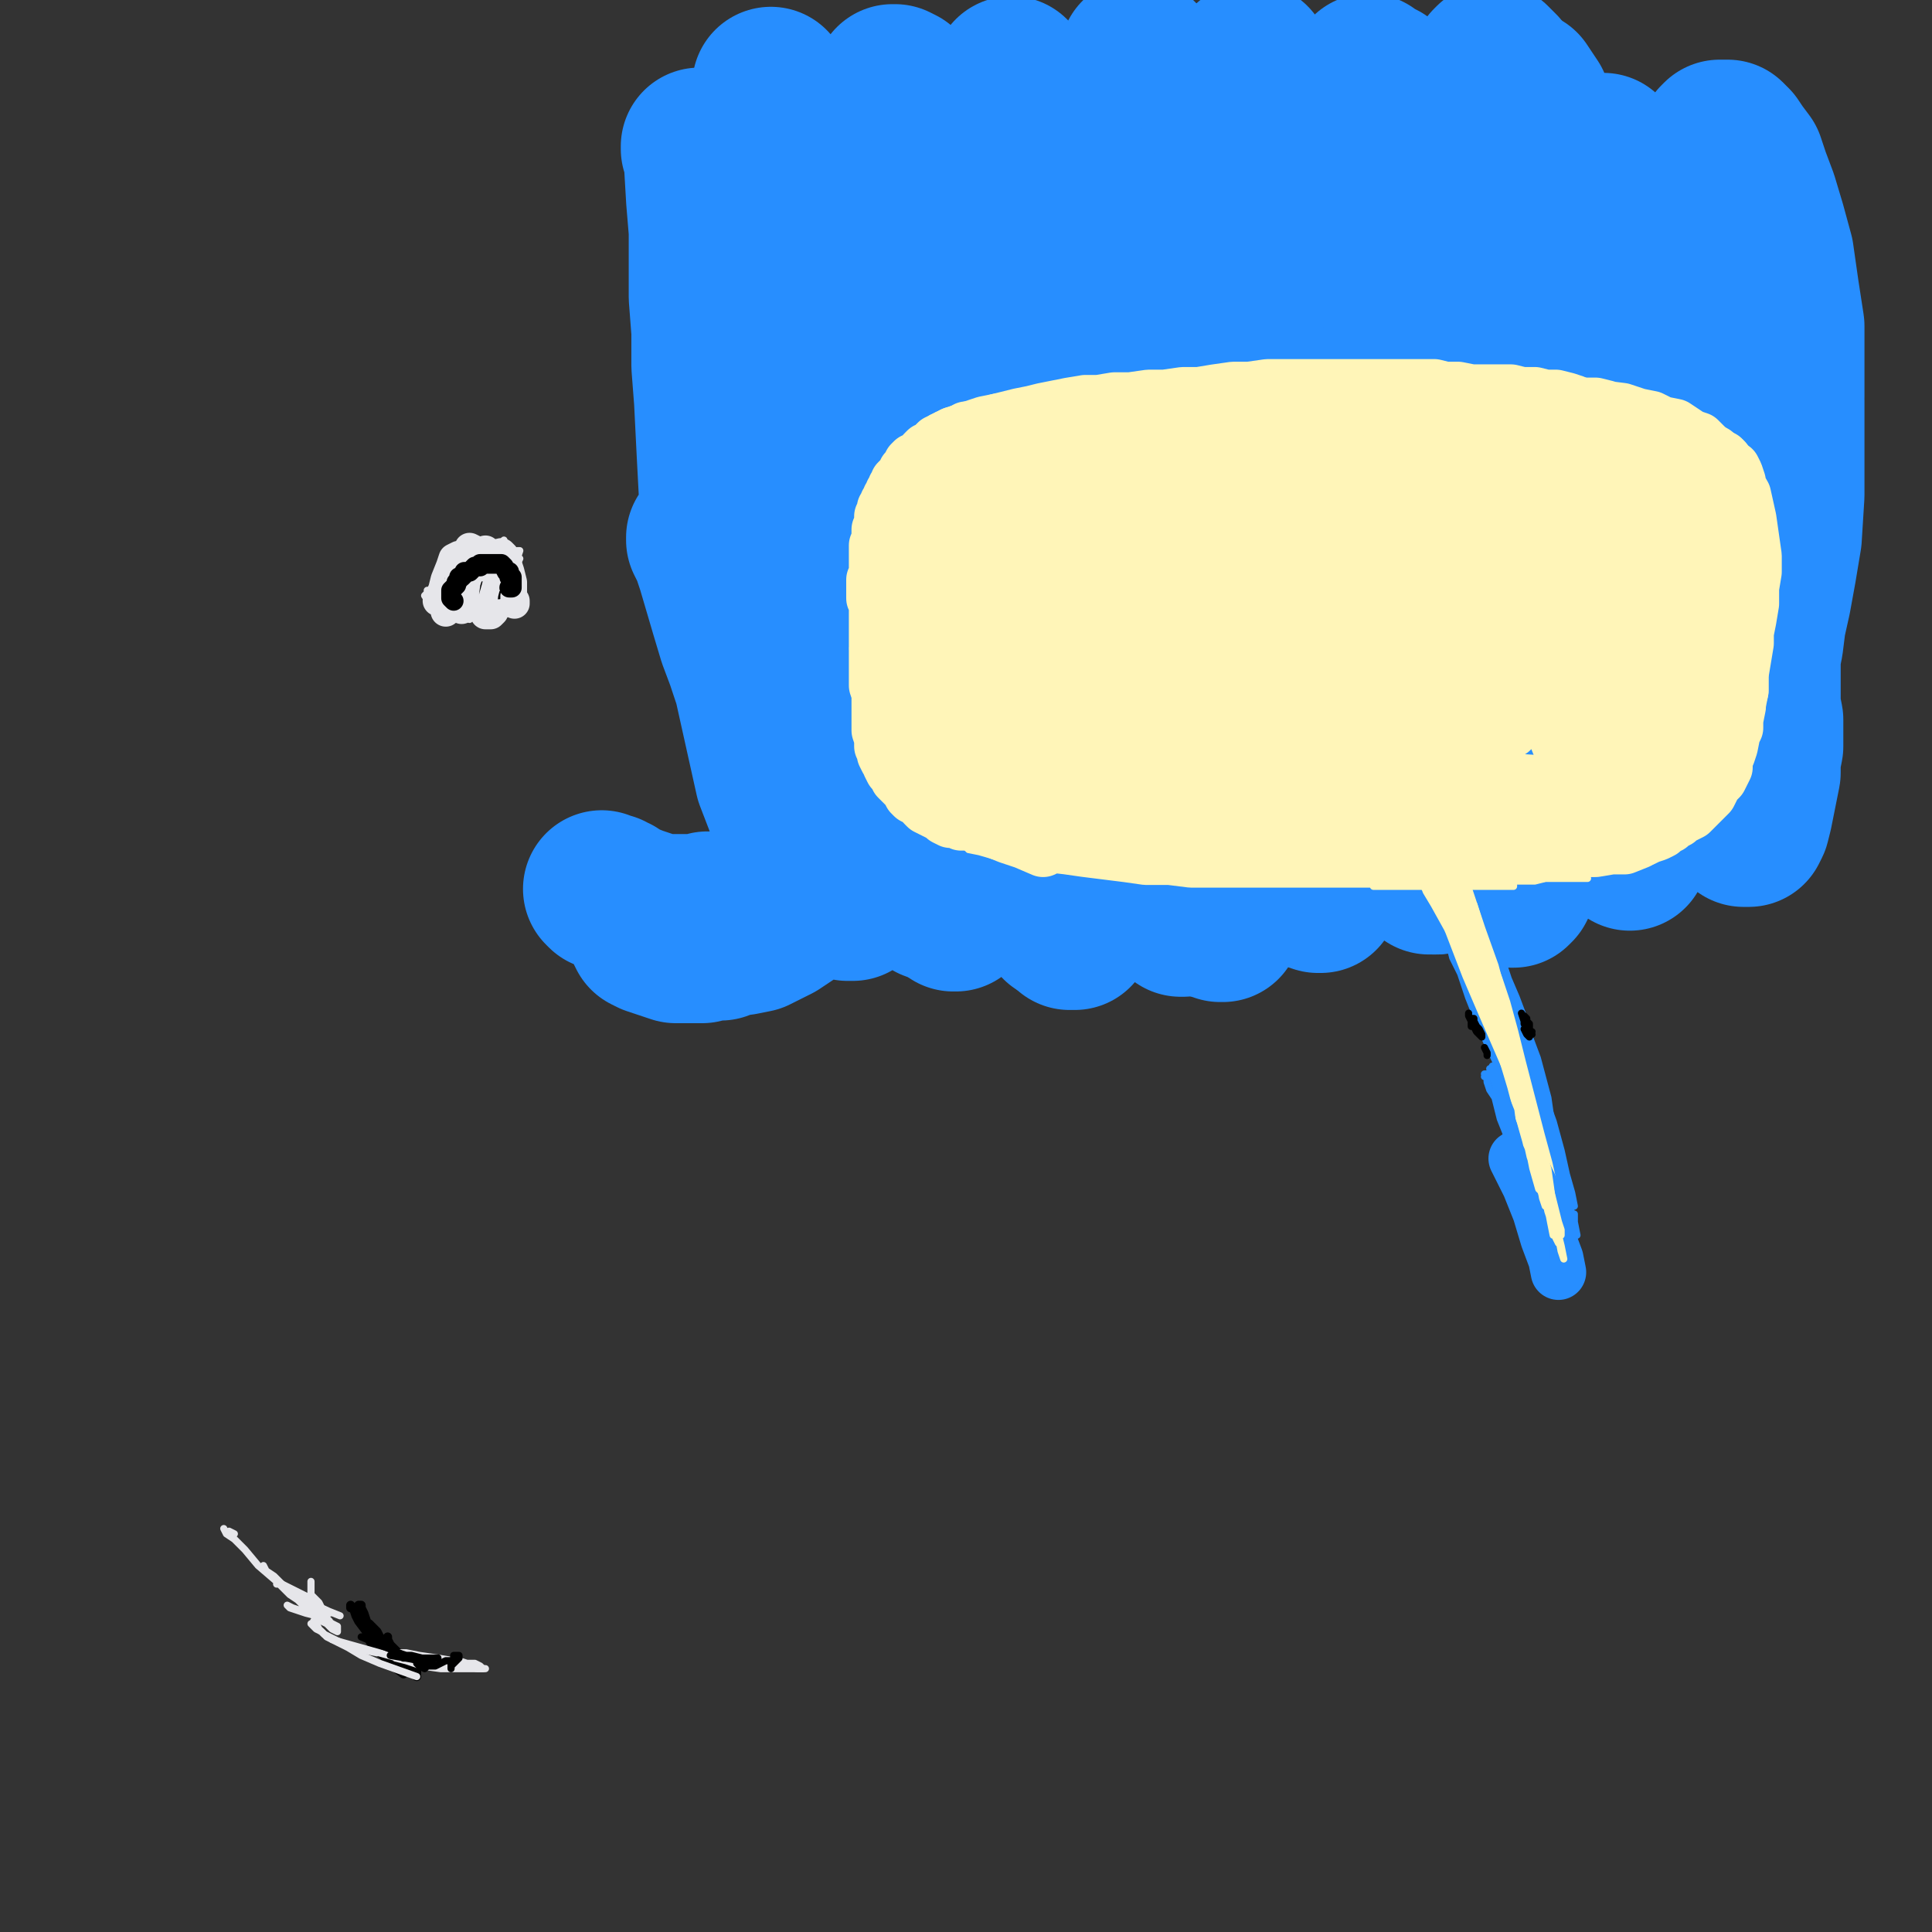<?xml version="1.0" standalone="yes"?><svg width="1080px" height="1080px" xmlns="http://www.w3.org/2000/svg" version="1.1"><rect width="100%" height="100%" fill="#333333" stroke="none"/><polyline points="959.836,78.827 961.313,77.35 965.746,77.35 968.7,80.304 971.655,84.737 976.087,90.646 979.042,99.511 983.475,111.33 987.907,126.105 992.339,142.356 995.294,163.04 998.249,182.247 998.249,201.453 998.249,222.137 996.771,244.299 996.771,269.415 993.817,288.622 990.862,301.919 989.384,309.306 986.429,312.261 986.429,313.738 984.952,313.738 984.952,313.738 984.952,312.261 983.475,304.873 983.475,293.054 981.997,275.325 980.52,250.209 979.042,219.183 977.565,188.157 976.087,163.04 977.565,143.834 979.042,133.492 980.52,129.06 983.475,129.06 986.429,134.969 989.384,148.266 992.339,168.95 995.294,194.066 998.249,223.615 998.249,251.686 998.249,276.802 996.771,300.441 993.817,318.17 990.862,334.422 987.907,347.719 986.429,359.538 984.952,366.925 984.952,372.835 984.952,380.222 984.952,387.609 984.952,394.997 986.429,402.384 986.429,408.293 986.429,417.158 984.952,424.545 984.952,431.932 983.475,439.319 981.997,446.707 980.52,454.094 979.042,460.003 977.565,462.958 974.61,462.958 973.133,461.481 971.655,455.571 970.178,446.707 968.7,431.932 967.223,411.248 965.746,384.655 962.791,355.106 959.836,322.603 956.881,285.667 950.971,250.209 946.539,225.092 942.107,204.408 937.674,186.679 934.72,173.382 931.765,164.518 928.81,155.653 925.855,149.744 922.9,142.356 921.423,136.447 918.468,129.06 916.99,123.15 915.513,115.763 912.558,106.898 908.126,100.988 905.171,95.079 896.306,84.737 " fill="none" stroke="#278eff" stroke-width="88px" stroke-linecap="round" stroke-linejoin="round" /><polyline points="911.081,127.582 914.036,152.698 915.513,177.815 916.99,199.976 916.99,222.137 916.99,244.299 915.513,267.938 914.036,288.622 912.558,306.351 912.558,319.648 912.558,331.467 914.036,344.764 915.513,358.061 916.99,369.88 916.99,380.222 916.99,389.087 916.99,397.951 916.99,408.293 916.99,414.203 916.99,418.635 916.99,424.545 916.99,427.5 916.99,430.455 915.513,434.887 915.513,440.797 914.036,445.229 914.036,449.661 912.558,454.094 912.558,458.526 912.558,461.481 911.081,465.913 911.081,470.345 911.081,473.3 911.081,474.778 911.081,476.255 911.081,474.778 911.081,470.345 912.558,462.958 912.558,449.661 912.558,428.977 912.558,405.339 912.558,378.745 912.558,352.151 912.558,324.08 909.603,293.054 906.648,264.983 903.694,238.389 899.261,208.841 896.306,195.544 893.352,174.86 890.397,164.518 887.442,148.266 884.487,136.447 880.055,124.627 877.1,114.285 872.668,103.943 868.235,95.079 865.28,86.214 862.326,75.872 859.371,67.007 856.416,58.143 850.506,49.278 " fill="none" stroke="#278eff" stroke-width="88px" stroke-linecap="round" stroke-linejoin="round" /><polyline points="838.687,38.936 835.732,35.981 834.254,34.504 832.777,35.981 832.777,38.936 832.777,44.846 834.254,52.233 835.732,64.053 838.687,78.827 841.642,96.556 843.119,115.763 844.596,137.924 844.596,161.563 844.596,183.724 844.596,202.931 844.596,225.092 844.596,247.254 844.596,269.415 844.596,288.622 844.596,306.351 844.596,324.08 846.074,340.332 849.029,355.106 850.506,368.403 850.506,380.222 851.984,393.519 851.984,403.861 851.984,412.726 853.461,423.068 853.461,431.932 853.461,439.319 853.461,446.707 851.984,452.616 851.984,458.526 851.984,462.958 851.984,467.39 850.506,470.345 850.506,474.778 850.506,479.21 850.506,482.165 850.506,486.597 850.506,489.552 849.029,492.507 847.551,495.462 846.074,496.939 844.596,496.939 840.164,493.984 " fill="none" stroke="#278eff" stroke-width="88px" stroke-linecap="round" stroke-linejoin="round" /><polyline points="840.164,473.3 841.642,473.3 843.119,473.3 843.119,473.3 843.119,470.345 843.119,462.958 841.642,454.094 840.164,439.319 838.687,417.158 837.209,392.042 834.254,365.448 831.3,337.377 828.345,307.828 825.39,278.28 822.435,253.163 819.48,228.047 816.525,204.408 813.57,183.724 810.616,163.04 804.706,133.492 801.751,124.627 800.274,114.285 794.364,95.079 791.409,86.214 785.499,71.44 782.544,64.053 778.112,56.666 775.157,50.756 772.202,44.846 769.248,43.369 764.815,41.891 764.815,40.414 766.293,44.846 775.157,71.44 779.59,93.601 784.022,121.672 786.977,149.744 788.454,177.815 789.932,204.408 791.409,231.002 792.886,256.118 792.886,278.28 792.886,316.693 794.364,332.945 794.364,349.196 795.841,363.971 797.319,377.267 798.796,390.564 800.274,402.384 800.274,412.726 801.751,423.068 804.706,440.797 804.706,448.184 804.706,454.094 804.706,460.003 806.183,464.436 806.183,470.345 804.706,474.778 804.706,477.733 804.706,485.12 803.229,488.075 801.751,489.552 800.274,489.552 798.796,489.552 " fill="none" stroke="#278eff" stroke-width="88px" stroke-linecap="round" stroke-linejoin="round" /><polyline points="800.274,488.075 801.751,488.075 803.229,489.552 803.229,489.552 801.751,489.552 800.274,485.12 798.796,477.733 797.319,468.868 797.319,454.094 794.364,434.887 792.886,411.248 789.932,386.132 786.977,361.016 785.499,338.854 784.022,315.215 781.067,294.531 778.112,270.893 775.157,247.254 772.202,225.092 767.77,201.453 764.815,182.247 763.338,163.04 760.383,148.266 757.428,133.492 752.996,120.195 748.564,106.898 745.609,96.556 741.177,87.692 736.744,78.827 732.312,71.44 726.402,64.053 720.492,58.143 714.583,50.756 710.15,46.324 705.718,41.891 701.286,37.459 699.808,34.504 698.331,34.504 698.331,37.459 699.808,46.324 701.286,61.098 704.241,78.827 705.718,100.988 708.673,124.627 711.628,151.221 714.583,176.337 717.538,198.499 719.015,222.137 721.97,242.821 723.447,264.983 726.402,284.19 726.402,301.919 727.88,318.17 729.357,331.467 730.835,346.241 730.835,361.016 732.312,377.267 732.312,390.564 732.312,403.861 732.312,415.681 732.312,424.545 733.789,431.932 733.789,439.319 735.267,443.752 735.267,449.661 735.267,454.094 735.267,458.526 735.267,462.958 735.267,467.39 735.267,471.823 735.267,476.255 735.267,479.21 735.267,482.165 735.267,485.12 736.744,489.552 736.744,492.507 736.744,493.984 736.744,496.939 738.222,498.416 738.222,499.894 738.222,499.894 736.744,499.894 732.312,498.416 " fill="none" stroke="#278eff" stroke-width="88px" stroke-linecap="round" stroke-linejoin="round" /><polyline points="724.925,485.12 729.357,488.075 732.312,491.029 730.835,489.552 730.835,486.597 729.357,479.21 727.88,467.39 724.925,451.139 723.447,430.455 721.97,402.384 717.538,343.287 714.583,313.738 711.628,287.144 707.196,262.028 704.241,236.912 699.808,210.318 695.376,185.202 692.421,164.518 689.466,146.789 686.512,129.06 682.079,114.285 677.647,100.988 673.215,89.169 668.783,80.304 664.35,72.917 659.918,65.53 655.486,59.62 651.053,53.711 646.621,47.801 640.711,37.459 637.756,33.027 636.279,31.549 636.279,31.549 636.279,33.027 637.756,38.936 642.189,52.233 645.144,71.44 649.576,98.034 652.531,129.06 655.486,160.085 658.441,191.112 659.918,220.66 661.395,247.254 662.873,270.893 664.35,293.054 667.305,313.738 668.783,332.945 671.737,353.629 674.692,372.835 677.647,390.564 679.125,405.339 680.602,418.635 682.079,431.932 683.557,443.752 686.512,465.913 687.989,474.778 687.989,482.165 687.989,488.075 687.989,493.984 686.512,499.894 686.512,505.804 685.034,510.236 683.557,513.191 683.557,516.146 682.079,516.146 677.647,514.668 " fill="none" stroke="#278eff" stroke-width="88px" stroke-linecap="round" stroke-linejoin="round" /><polyline points="659.918,513.191 661.395,513.191 661.395,513.191 659.918,513.191 656.963,507.281 654.008,498.416 651.053,485.12 648.098,465.913 645.144,440.797 642.189,417.158 639.234,394.997 637.756,372.835 634.802,349.196 631.847,319.648 630.369,298.964 630.369,278.28 628.892,263.505 627.414,236.912 625.937,219.183 624.46,201.453 621.505,182.247 618.55,163.04 614.118,145.311 612.64,130.537 609.685,120.195 606.731,109.853 603.776,100.988 599.343,92.124 594.911,86.214 589.001,78.827 584.569,71.44 578.659,65.53 574.227,56.666 569.795,49.278 566.84,44.846 566.84,43.369 565.362,41.891 565.362,41.891 565.362,44.846 569.795,53.711 572.75,68.485 577.182,90.646 580.137,117.24 583.092,148.266 584.569,180.769 586.047,214.75 587.524,248.731 587.524,275.325 589.001,298.964 590.479,321.125 591.956,341.809 593.434,361.016 594.911,380.222 596.389,399.429 599.343,418.635 600.821,436.365 602.298,451.139 602.298,465.913 602.298,477.733 602.298,489.552 602.298,501.371 602.298,510.236 600.821,520.578 597.866,520.578 " fill="none" stroke="#278eff" stroke-width="88px" stroke-linecap="round" stroke-linejoin="round" /><polyline points="591.956,516.146 591.956,514.668 591.956,511.713 591.956,504.326 590.479,492.507 589.001,473.3 586.047,452.616 583.092,430.455 578.659,408.293 575.705,387.609 574.227,363.971 572.75,338.854 569.795,313.738 568.317,293.054 566.84,273.848 566.84,254.641 565.362,233.957 563.885,216.228 560.93,198.499 557.975,182.247 556.498,167.473 553.543,157.131 550.588,148.266 547.633,137.924 543.201,129.06 540.246,120.195 537.291,111.33 534.337,103.943 531.382,98.034 528.427,90.646 523.995,83.259 521.04,77.35 518.085,71.44 515.13,67.007 512.175,61.098 507.743,55.188 504.788,50.756 503.31,47.801 500.356,46.324 498.878,46.324 498.878,47.801 498.878,53.711 501.833,67.007 504.788,89.169 506.265,117.24 507.743,146.789 510.698,174.86 512.175,201.453 515.13,226.57 518.085,251.686 521.04,275.325 525.472,297.486 529.904,316.693 532.859,337.377 535.814,358.061 538.769,377.267 540.246,397.951 541.724,415.681 541.724,433.41 543.201,446.707 543.201,458.526 543.201,470.345 541.724,480.687 540.246,491.029 537.291,507.281 534.337,510.236 532.859,510.236 " fill="none" stroke="#278eff" stroke-width="88px" stroke-linecap="round" stroke-linejoin="round" /><polyline points="521.04,504.326 521.04,496.939 521.04,482.165 519.562,462.958 516.607,440.797 512.175,418.635 507.743,394.997 504.788,372.835 500.356,352.151 495.923,331.467 491.491,312.261 487.059,293.054 484.104,273.848 479.672,256.118 472.284,226.57 467.852,211.796 461.942,180.769 458.988,165.995 456.033,152.698 454.555,142.356 453.078,133.492 451.601,126.105 450.123,118.718 447.168,111.33 444.213,99.511 442.736,95.079 441.259,90.646 439.781,87.692 436.826,77.35 435.349,72.917 433.871,67.007 433.871,64.053 433.871,59.62 432.394,55.188 432.394,50.756 430.916,49.278 430.916,47.801 430.916,47.801 435.349,53.711 439.781,67.007 444.213,87.692 447.168,115.763 450.123,146.789 453.078,177.815 454.555,205.886 457.51,233.957 458.988,259.073 461.942,281.235 463.42,300.441 464.897,319.648 467.852,358.061 469.33,374.313 470.807,390.564 470.807,405.339 472.284,420.113 473.762,433.41 475.239,445.229 475.239,457.048 476.717,468.868 476.717,489.552 476.717,498.416 475.239,502.849 475.239,504.326 473.762,504.326 475.239,504.326 476.717,504.326 476.717,502.849 478.194,499.894 478.194,495.462 476.717,488.075 475.239,476.255 472.284,461.481 469.33,445.229 466.375,427.5 461.942,409.771 454.555,371.358 450.123,349.196 447.168,324.08 444.213,303.396 439.781,287.144 436.826,270.893 430.916,239.867 427.962,222.137 423.529,204.408 420.575,188.157 416.142,163.04 414.665,152.698 413.187,140.879 410.233,129.06 408.755,120.195 405.8,103.943 402.845,96.556 396.936,89.169 395.458,87.692 392.503,84.737 391.026,83.259 391.026,81.782 392.503,86.214 393.981,111.33 395.458,129.06 395.458,148.266 395.458,165.995 396.936,185.202 396.936,204.408 398.413,223.615 399.891,253.163 401.368,281.235 404.323,304.873 410.233,328.512 411.71,340.332 416.142,362.493 419.097,372.835 422.052,383.177 425.007,392.042 430.916,406.816 435.349,415.681 438.304,423.068 441.259,430.455 445.691,442.274 448.646,448.184 450.123,454.094 451.601,458.526 453.078,464.436 453.078,464.436 450.123,462.958 447.168,458.526 438.304,434.887 430.916,415.681 425.007,396.474 419.097,375.79 405.8,329.99 395.458,303.396 393.981,300.441 393.981,301.919 396.936,307.828 399.891,316.693 407.278,341.809 411.71,356.583 416.142,368.403 420.575,381.7 423.529,394.997 429.439,421.59 432.394,434.887 439.781,454.094 442.736,462.958 445.691,468.868 447.168,474.778 450.123,480.687 451.601,488.075 451.601,493.984 451.601,498.416 451.601,501.371 448.646,504.326 445.691,507.281 442.736,510.236 438.304,513.191 433.871,516.146 427.962,519.101 422.052,522.055 414.665,523.533 410.233,523.533 402.845,526.488 398.413,526.488 392.503,527.965 388.071,527.965 383.639,527.965 377.729,527.965 373.297,526.488 368.865,525.01 364.432,523.533 361.477,522.055 360,519.101 360,519.101 365.91,516.146 370.342,514.668 385.116,511.713 391.026,510.236 395.458,508.759 395.458,508.759 395.458,508.759 392.503,510.236 382.161,510.236 376.252,510.236 370.342,510.236 364.432,508.759 360,507.281 355.568,505.804 348.181,502.849 343.748,499.894 342.271,499.894 340.793,498.416 339.316,498.416 339.316,498.416 339.316,498.416 339.316,498.416 337.839,498.416 336.361,496.939 " fill="none" stroke="#278eff" stroke-width="88px" stroke-linecap="round" stroke-linejoin="round" /><polyline points="275.787,331.467 278.741,328.512 278.741,322.603 278.741,319.648 278.741,316.693 277.264,316.693 275.787,316.693 274.309,325.557 272.832,328.512 272.832,331.467 272.832,332.945 272.832,331.467 274.309,328.512 275.787,324.08 277.264,316.693 277.264,312.261 275.787,309.306 274.309,315.215 272.832,322.603 271.354,329.99 271.354,334.422 272.832,338.854 274.309,338.854 274.309,338.854 275.787,337.377 275.787,334.422 277.264,327.035 275.787,325.557 " fill="none" stroke="#278eff" stroke-width="8px" stroke-linecap="round" stroke-linejoin="round" /><polyline points="278.741,321.125 278.741,319.648 278.741,319.648 278.741,319.648 278.741,319.648 277.264,322.603 277.264,327.035 275.787,329.99 275.787,331.467 277.264,331.467 278.741,331.467 280.219,331.467 281.696,329.99 281.696,327.035 283.174,322.603 283.174,318.17 283.174,315.215 283.174,315.215 283.174,316.693 281.696,319.648 280.219,324.08 280.219,328.512 280.219,329.99 280.219,331.467 280.219,331.467 280.219,331.467 280.219,329.99 280.219,327.035 280.219,324.08 278.741,319.648 277.264,316.693 275.787,315.215 274.309,316.693 271.354,321.125 271.354,327.035 269.877,332.945 269.877,337.377 271.354,340.332 271.354,343.287 272.832,343.287 274.309,343.287 275.787,341.809 277.264,337.377 278.741,332.945 280.219,327.035 280.219,322.603 280.219,319.648 278.741,316.693 277.264,315.215 277.264,315.215 275.787,318.17 274.309,322.603 274.309,328.512 274.309,332.945 274.309,335.899 275.787,335.899 275.787,337.377 277.264,337.377 278.741,337.377 280.219,337.377 281.696,334.422 281.696,331.467 281.696,327.035 281.696,325.557 281.696,324.08 281.696,325.557 281.696,328.512 281.696,329.99 283.174,332.945 283.174,332.945 284.651,334.422 286.129,334.422 286.129,334.422 287.606,335.899 287.606,337.377 287.606,337.377 286.129,335.899 286.129,332.945 286.129,329.99 286.129,325.557 284.651,319.648 283.174,315.215 281.696,310.783 280.219,309.306 280.219,309.306 280.219,312.261 277.264,316.693 275.787,321.125 274.309,327.035 274.309,328.512 274.309,327.035 274.309,322.603 274.309,318.17 274.309,312.261 272.832,309.306 271.354,307.828 269.877,309.306 266.922,312.261 261.012,324.08 259.535,329.99 258.058,334.422 258.058,338.854 258.058,340.332 258.058,340.332 259.535,338.854 261.012,334.422 265.445,319.648 266.922,313.738 266.922,309.306 265.445,307.828 262.49,306.351 261.012,309.306 255.103,321.125 252.148,329.99 250.67,335.899 249.193,340.332 249.193,341.809 249.193,341.809 250.67,337.377 253.625,331.467 256.58,324.08 258.058,313.738 258.058,312.261 256.58,310.783 253.625,312.261 252.148,316.693 249.193,324.08 247.715,329.99 244.761,335.899 " fill="none" stroke="#e6e6ea" stroke-width="17px" stroke-linecap="round" stroke-linejoin="round" /><polyline points="284.651,318.17 284.651,318.17 284.651,318.17 284.651,319.648 283.174,319.648 283.174,319.648 283.174,319.648 283.174,321.125 283.174,321.125 281.696,321.125 281.696,322.603 281.696,322.603 281.696,324.08 281.696,324.08 280.219,325.557 280.219,325.557 280.219,327.035 278.741,328.512 278.741,328.512 278.741,329.99 277.264,329.99 277.264,329.99 275.787,329.99 275.787,329.99 275.787,329.99 274.309,329.99 274.309,329.99 272.832,329.99 272.832,329.99 271.354,329.99 269.877,329.99 269.877,331.467 268.399,331.467 268.399,329.99 266.922,329.99 265.445,329.99 263.967,329.99 263.967,329.99 262.49,328.512 261.012,328.512 261.012,328.512 259.535,328.512 259.535,328.512 259.535,327.035 258.058,327.035 258.058,327.035 258.058,327.035 256.58,325.557 256.58,325.557 256.58,325.557 255.103,325.557 255.103,325.557 255.103,325.557 253.625,325.557 253.625,324.08 " fill="none" stroke="#000000" stroke-width="10px" stroke-linecap="round" stroke-linejoin="round" /><polyline points="232.941,937.213 232.941,937.213 232.941,937.213 231.464,935.735 229.986,934.258 228.509,931.303 227.031,929.826 224.077,926.871 222.599,923.916 219.644,920.961 218.167,919.484 216.69,916.529 216.69,915.051 216.69,915.051 216.69,915.051 216.69,916.529 216.69,918.006 218.167,919.484 218.167,919.484 221.122,923.916 221.122,925.393 224.077,926.871 225.554,928.348 227.031,929.826 228.509,929.826 229.986,931.303 231.464,931.303 231.464,932.78 231.464,932.78 231.464,932.78 229.986,932.78 227.031,931.303 225.554,929.826 224.077,928.348 221.122,925.393 219.644,923.916 216.69,920.961 215.212,919.484 212.257,916.529 212.257,915.051 212.257,915.051 212.257,916.529 212.257,916.529 213.735,918.006 213.735,919.484 215.212,920.961 218.167,922.438 221.122,923.916 227.031,929.826 229.986,931.303 231.464,932.78 232.941,934.258 232.941,935.735 231.464,935.735 227.031,932.78 224.077,928.348 219.644,925.393 216.69,920.961 213.735,916.529 210.78,913.574 209.302,910.619 207.825,909.142 206.347,907.664 206.347,907.664 207.825,909.142 210.78,912.096 212.257,915.051 213.735,918.006 216.69,920.961 219.644,923.916 221.122,926.871 222.599,928.348 224.077,929.826 224.077,931.303 224.077,931.303 222.599,929.826 218.167,923.916 215.212,920.961 212.257,916.529 206.347,909.142 204.87,906.187 203.393,901.754 201.915,898.8 201.915,897.322 200.438,897.322 201.915,898.8 203.393,904.709 203.393,907.664 204.87,910.619 209.302,918.006 212.257,920.961 215.212,922.438 221.122,926.871 224.077,928.348 225.554,928.348 225.554,928.348 224.077,928.348 222.599,928.348 221.122,928.348 218.167,925.393 210.78,918.006 206.347,913.574 201.915,906.187 201.915,903.232 201.915,903.232 201.915,903.232 203.393,906.187 204.87,910.619 204.87,913.574 206.347,916.529 207.825,919.484 212.257,923.916 219.644,928.348 222.599,929.826 224.077,932.78 225.554,935.735 225.554,935.735 219.644,931.303 216.69,928.348 207.825,918.006 204.87,912.096 200.438,906.187 198.96,903.232 197.483,898.8 196.006,898.8 196.006,897.322 196.006,897.322 " fill="none" stroke="#000000" stroke-width="5px" stroke-linecap="round" stroke-linejoin="round" /><polyline points="173.844,884.025 173.844,884.025 173.844,884.025 173.844,885.503 173.844,888.458 173.844,891.412 175.321,892.89 178.276,895.845 179.754,898.8 182.709,900.277 184.186,901.754 184.186,901.754 184.186,901.754 182.709,900.277 179.754,898.8 176.799,895.845 172.367,892.89 166.457,889.935 160.547,886.98 157.592,885.503 156.115,885.503 154.637,885.503 156.115,885.503 159.07,888.458 162.025,891.412 166.457,894.367 172.367,897.322 176.799,900.277 181.231,903.232 184.186,906.187 184.186,906.187 184.186,906.187 184.186,906.187 181.231,904.709 176.799,903.232 170.889,901.754 166.457,900.277 162.025,898.8 160.547,897.322 160.547,897.322 160.547,897.322 163.502,898.8 167.934,900.277 172.367,901.754 178.276,903.232 181.231,904.709 185.663,907.664 188.618,909.142 188.618,910.619 188.618,910.619 188.618,912.096 185.663,910.619 182.709,907.664 176.799,904.709 170.889,898.8 163.502,891.412 154.637,884.025 144.296,875.161 136.908,866.296 130.999,860.386 126.566,857.432 125.089,854.477 " fill="none" stroke="#e6e6ea" stroke-width="4px" stroke-linecap="round" stroke-linejoin="round" /><polyline points="128.044,855.954 130.999,857.432 " fill="none" stroke="#e6e6ea" stroke-width="4px" stroke-linecap="round" stroke-linejoin="round" /><polyline points="147.25,875.161 148.728,878.116 153.16,881.07 156.115,884.025 160.547,888.458 167.934,892.89 175.321,897.322 190.096,903.232 " fill="none" stroke="#e6e6ea" stroke-width="4px" stroke-linecap="round" stroke-linejoin="round" /><polyline points="175.321,906.187 176.799,907.664 178.276,910.619 181.231,913.574 184.186,915.051 190.096,918.006 196.006,920.961 210.78,923.916 " fill="none" stroke="#e6e6ea" stroke-width="4px" stroke-linecap="round" stroke-linejoin="round" /><polyline points="173.844,907.664 176.799,910.619 179.754,912.096 182.709,915.051 188.618,918.006 194.528,920.961 201.915,925.393 212.257,929.826 232.941,937.213 " fill="none" stroke="#e6e6ea" stroke-width="4px" stroke-linecap="round" stroke-linejoin="round" /><polyline points="271.354,932.78 269.877,932.78 266.922,932.78 259.535,931.303 252.148,931.303 243.283,929.826 234.419,928.348 228.509,926.871 " fill="none" stroke="#e6e6ea" stroke-width="4px" stroke-linecap="round" stroke-linejoin="round" /><polyline points="256.58,928.348 261.012,929.826 265.445,929.826 268.399,931.303 269.877,932.78 268.399,932.78 262.49,932.78 255.103,932.78 246.238,932.78 235.896,931.303 227.031,928.348 221.122,926.871 219.644,925.393 221.122,923.916 227.031,923.916 234.419,925.393 244.761,926.871 253.625,928.348 261.012,929.826 265.445,931.303 262.49,932.78 252.148,932.78 232.941,929.826 185.663,916.529 " fill="none" stroke="#e6e6ea" stroke-width="4px" stroke-linecap="round" stroke-linejoin="round" /><polyline points="253.625,926.871 253.625,926.871 253.625,925.393 253.625,925.393 255.103,925.393 255.103,925.393 255.103,925.393 256.58,925.393 256.58,925.393 256.58,925.393 256.58,926.871 256.58,926.871 256.58,926.871 255.103,928.348 253.625,929.826 252.148,931.303 252.148,931.303 252.148,932.78 252.148,932.78 252.148,932.78 252.148,931.303 252.148,929.826 253.625,929.826 253.625,928.348 253.625,928.348 253.625,928.348 252.148,928.348 249.193,928.348 246.238,929.826 243.283,931.303 241.806,931.303 238.851,931.303 237.374,932.78 234.419,931.303 232.941,929.826 " fill="none" stroke="#000000" stroke-width="4px" stroke-linecap="round" stroke-linejoin="round" /><polyline points="244.761,926.871 243.283,926.871 240.328,928.348 234.419,928.348 227.031,926.871 218.167,925.393 " fill="none" stroke="#000000" stroke-width="4px" stroke-linecap="round" stroke-linejoin="round" /><polyline points="244.761,926.871 244.761,926.871 240.328,926.871 235.896,926.871 229.986,926.871 225.554,926.871 222.599,925.393 222.599,925.393 222.599,925.393 225.554,925.393 229.986,925.393 235.896,926.871 238.851,926.871 240.328,928.348 240.328,928.348 237.374,926.871 232.941,926.871 227.031,925.393 222.599,923.916 219.644,923.916 219.644,923.916 221.122,923.916 227.031,925.393 232.941,926.871 238.851,929.826 241.806,929.826 238.851,929.826 229.986,926.871 201.915,915.051 " fill="none" stroke="#000000" stroke-width="4px" stroke-linecap="round" stroke-linejoin="round" /><polyline points="278.741,328.512 281.696,325.557 283.174,322.603 283.174,319.648 283.174,319.648 278.741,322.603 275.787,327.035 274.309,332.945 274.309,335.899 272.832,335.899 274.309,334.422 277.264,328.512 278.741,321.125 278.741,313.738 278.741,310.783 277.264,312.261 274.309,319.648 271.354,328.512 269.877,335.899 268.399,338.854 269.877,338.854 272.832,334.422 277.264,324.08 280.219,313.738 281.696,304.873 281.696,301.919 281.696,303.396 280.219,310.783 278.741,319.648 278.741,325.557 280.219,328.512 281.696,328.512 284.651,325.557 287.606,318.17 289.083,312.261 290.561,307.828 289.083,307.828 286.129,313.738 283.174,324.08 281.696,332.945 281.696,337.377 281.696,338.854 283.174,337.377 286.129,331.467 289.083,322.603 289.083,315.215 290.561,312.261 289.083,312.261 286.129,318.17 283.174,327.035 281.696,334.422 281.696,337.377 281.696,337.377 283.174,332.945 284.651,324.08 286.129,315.215 286.129,307.828 286.129,307.828 283.174,312.261 278.741,324.08 275.787,335.899 274.309,344.764 272.832,347.719 272.832,346.241 275.787,338.854 277.264,327.035 280.219,316.693 281.696,309.306 281.696,307.828 280.219,312.261 277.264,321.125 275.787,329.99 274.309,334.422 274.309,335.899 274.309,332.945 274.309,324.08 275.787,315.215 277.264,306.351 277.264,303.396 277.264,306.351 274.309,315.215 271.354,327.035 268.399,337.377 266.922,340.332 265.445,340.332 265.445,334.422 266.922,324.08 269.877,313.738 269.877,309.306 271.354,309.306 269.877,316.693 265.445,329.99 262.49,341.809 262.49,346.241 261.012,344.764 261.012,338.854 263.967,328.512 266.922,315.215 268.399,307.828 268.399,306.351 266.922,313.738 263.967,327.035 261.012,337.377 259.535,341.809 259.535,341.809 259.535,335.899 261.012,327.035 262.49,316.693 262.49,310.783 263.967,310.783 261.012,318.17 258.058,329.99 256.58,338.854 255.103,341.809 255.103,341.809 255.103,332.945 256.58,322.603 258.058,313.738 259.535,309.306 259.535,312.261 255.103,321.125 253.625,332.945 252.148,338.854 250.67,338.854 250.67,335.899 250.67,327.035 252.148,319.648 252.148,315.215 252.148,315.215 250.67,322.603 249.193,331.467 247.715,337.377 246.238,338.854 246.238,331.467 246.238,325.557 246.238,319.648 246.238,319.648 246.238,321.125 243.283,324.08 241.806,328.512 240.328,329.99 238.851,329.99 238.851,331.467 237.374,332.945 240.328,337.377 " fill="none" stroke="#e6e6ea" stroke-width="4px" stroke-linecap="round" stroke-linejoin="round" /><polyline points="284.651,328.512 284.651,328.512 284.651,328.512 286.129,328.512 286.129,327.035 286.129,327.035 286.129,325.557 286.129,325.557 286.129,325.557 286.129,324.08 286.129,322.603 284.651,322.603 284.651,321.125 284.651,321.125 284.651,319.648 283.174,319.648 281.696,316.693 281.696,316.693 280.219,315.215 280.219,315.215 278.741,315.215 277.264,315.215 277.264,315.215 275.787,315.215 274.309,315.215 274.309,315.215 272.832,315.215 272.832,315.215 271.354,315.215 269.877,315.215 269.877,315.215 268.399,315.215 268.399,316.693 265.445,316.693 263.967,318.17 263.967,318.17 262.49,319.648 261.012,319.648 259.535,319.648 259.535,321.125 258.058,322.603 256.58,322.603 256.58,324.08 256.58,324.08 255.103,325.557 255.103,327.035 253.625,328.512 253.625,328.512 252.148,329.99 252.148,331.467 252.148,334.422 253.625,335.899 " fill="none" stroke="#000000" stroke-width="11px" stroke-linecap="round" stroke-linejoin="round" /><polyline points="874.145,697.869 872.668,693.437 871.19,684.572 866.758,672.753 863.803,657.979 857.893,638.772 849.029,615.133 840.164,587.062 828.345,556.036 815.048,526.488 801.751,498.416 789.932,474.778 781.067,455.571 773.68,443.752 772.202,439.319 775.157,445.229 " fill="none" stroke="#fff5b8" stroke-width="10px" stroke-linecap="round" stroke-linejoin="round" /><polyline points="875.622,697.869 875.622,691.96 872.668,683.095 869.713,668.321 866.758,649.114 860.848,623.998 851.984,594.449 840.164,558.991 826.867,523.533 815.048,492.507 804.706,468.868 797.319,451.139 791.409,440.797 789.932,436.365 791.409,437.842 798.796,452.616 " fill="none" stroke="#fff5b8" stroke-width="10px" stroke-linecap="round" stroke-linejoin="round" /><polyline points="791.409,446.707 791.409,445.229 789.932,443.752 789.932,442.274 789.932,443.752 791.409,446.707 794.364,454.094 798.796,462.958 803.229,476.255 807.661,491.029 813.57,507.281 819.48,520.578 820.958,529.442 822.435,530.92 820.958,529.442 818.003,520.578 813.57,507.281 807.661,492.507 803.229,477.733 798.796,468.868 795.841,462.958 795.841,461.481 798.796,465.913 803.229,474.778 809.138,486.597 815.048,501.371 820.958,514.668 825.39,523.533 825.39,526.488 822.435,522.055 816.525,505.804 806.183,483.642 794.364,461.481 " fill="none" stroke="#fff5b8" stroke-width="10px" stroke-linecap="round" stroke-linejoin="round" /><polyline points="531.382,421.59 525.472,423.068 522.517,424.545 521.04,424.545 521.04,426.023 522.517,427.5 525.472,428.977 531.382,430.455 538.769,433.41 547.633,434.887 556.498,437.842 568.317,440.797 580.137,442.274 591.956,445.229 605.253,446.707 617.072,449.661 630.369,452.616 642.189,454.094 654.008,457.048 667.305,458.526 677.647,458.526 689.466,460.003 699.808,460.003 711.628,461.481 723.447,461.481 735.267,461.481 745.609,462.958 755.951,462.958 767.77,462.958 776.635,462.958 786.977,462.958 797.319,462.958 806.183,462.958 823.912,462.958 832.777,462.958 840.164,462.958 849.029,462.958 857.893,461.481 865.28,461.481 872.668,461.481 880.055,460.003 888.919,460.003 896.306,458.526 902.216,458.526 909.603,457.048 915.513,455.571 919.945,454.094 925.855,451.139 931.765,449.661 936.197,446.707 940.629,443.752 943.584,440.797 946.539,436.365 950.971,431.932 953.926,427.5 955.404,426.023 956.881,421.59 959.836,415.681 961.313,411.248 964.268,405.339 965.746,399.429 965.746,392.042 967.223,384.655 967.223,377.267 968.7,369.88 970.178,363.971 970.178,358.061 971.655,349.196 973.133,341.809 973.133,334.422 974.61,327.035 974.61,319.648 974.61,312.261 974.61,306.351 974.61,298.964 973.133,293.054 973.133,287.144 971.655,281.235 970.178,276.802 967.223,270.893 962.791,266.46 955.404,262.028 945.062,257.596 934.72,254.641 924.378,253.163 912.558,250.209 897.784,248.731 884.487,247.254 871.19,245.776 857.893,245.776 844.596,244.299 831.3,242.821 816.525,242.821 801.751,241.344 788.454,241.344 773.68,241.344 758.906,239.867 745.609,239.867 732.312,239.867 717.538,238.389 702.763,238.389 687.989,238.389 673.215,238.389 658.441,238.389 645.144,239.867 631.847,239.867 618.55,239.867 596.389,241.344 586.047,242.821 575.705,244.299 566.84,244.299 559.453,245.776 552.066,247.254 546.156,248.731 540.246,250.209 534.337,251.686 528.427,253.163 523.995,256.118 521.04,257.596 518.085,260.551 515.13,263.505 512.175,266.46 510.698,269.415 509.22,273.848 507.743,278.28 506.265,281.235 504.788,285.667 503.31,290.099 503.31,294.531 501.833,297.486 500.356,303.396 500.356,307.828 500.356,312.261 500.356,318.17 500.356,322.603 500.356,328.512 500.356,334.422 500.356,341.809 500.356,347.719 500.356,352.151 500.356,356.583 500.356,362.493 501.833,366.925 501.833,372.835 501.833,377.267 503.31,383.177 504.788,387.609 506.265,392.042 509.22,400.906 512.175,403.861 513.653,408.293 516.607,411.248 519.562,414.203 522.517,418.635 525.472,421.59 529.904,424.545 535.814,427.5 541.724,428.977 549.111,431.932 557.975,433.41 578.659,437.842 589.001,440.797 600.821,442.274 612.64,443.752 625.937,446.707 639.234,448.184 652.531,449.661 665.828,451.139 693.899,452.616 707.196,454.094 733.789,455.571 747.086,455.571 760.383,455.571 772.202,455.571 784.022,455.571 795.841,455.571 807.661,455.571 818.003,455.571 828.345,454.094 849.029,452.616 859.371,451.139 871.19,449.661 883.01,448.184 894.829,446.707 902.216,445.229 906.648,443.752 905.171,443.752 897.784,442.274 883.01,439.319 863.803,437.842 840.164,436.365 813.57,434.887 785.499,430.455 723.447,424.545 689.466,423.068 656.963,421.59 630.369,420.113 608.208,418.635 593.434,417.158 587.524,415.681 589.001,414.203 599.343,412.726 620.027,411.248 648.098,409.771 682.079,409.771 766.293,408.293 801.751,408.293 837.209,408.293 832.777,406.816 815.048,405.339 794.364,400.906 " fill="none" stroke="#fff5b8" stroke-width="31px" stroke-linecap="round" stroke-linejoin="round" /><polyline points="878.577,285.667 890.397,284.19 897.784,282.712 902.216,282.712 900.739,282.712 890.397,281.235 866.758,278.28 832.777,275.325 789.932,272.37 744.131,272.37 699.808,272.37 658.441,273.848 625.937,273.848 605.253,275.325 602.298,275.325 618.55,273.848 648.098,273.848 733.789,272.37 784.022,272.37 868.235,273.848 888.919,273.848 890.397,273.848 875.622,272.37 843.119,269.415 795.841,266.46 741.177,264.983 685.034,264.983 633.324,266.46 591.956,267.938 566.84,269.415 557.975,269.415 563.885,269.415 587.524,270.893 625.937,270.893 676.17,270.893 735.267,272.37 792.886,275.325 843.119,278.28 874.145,281.235 884.487,282.712 877.1,282.712 849.029,282.712 804.706,281.235 752.996,281.235 656.963,282.712 622.982,284.19 608.208,285.667 612.64,285.667 636.279,287.144 677.647,288.622 729.357,291.577 784.022,294.531 826.867,297.486 853.461,300.441 859.371,301.919 846.074,303.396 813.57,303.396 769.248,301.919 719.015,301.919 673.215,300.441 637.756,300.441 621.505,300.441 622.982,300.441 646.621,300.441 687.989,301.919 741.177,304.873 794.364,309.306 835.732,313.738 859.371,318.17 860.848,321.125 844.596,322.603 809.138,322.603 760.383,322.603 710.15,322.603 667.305,322.603 640.711,324.08 636.279,324.08 649.576,322.603 682.079,322.603 729.357,324.08 776.635,327.035 816.525,331.467 838.687,334.422 840.164,337.377 825.39,338.854 789.932,338.854 745.609,340.332 698.331,341.809 659.918,343.287 639.234,343.287 639.234,344.764 658.441,344.764 699.808,344.764 748.564,347.719 795.841,350.674 829.822,353.629 844.596,355.106 838.687,356.583 812.093,358.061 769.248,358.061 719.015,358.061 673.215,359.538 645.144,361.016 637.756,362.493 652.531,362.493 689.466,362.493 736.744,365.448 784.022,368.403 819.48,371.358 832.777,374.313 826.867,375.79 798.796,377.267 754.473,378.745 704.241,381.7 661.395,386.132 639.234,390.564 642.189,393.519 674.692,396.474 723.447,402.384 772.202,411.248 819.48,437.842 " fill="none" stroke="#fff5b8" stroke-width="31px" stroke-linecap="round" stroke-linejoin="round" /><polyline points="840.164,340.332 837.209,324.08 834.254,312.261 834.254,310.783 837.209,322.603 843.119,343.287 850.506,368.403 857.893,389.087 862.326,400.906 863.803,400.906 862.326,389.087 856.416,368.403 850.506,341.809 843.119,321.125 841.642,315.215 843.119,325.557 850.506,349.196 860.848,377.267 869.713,402.384 877.1,415.681 880.055,417.158 878.577,403.861 874.145,377.267 865.28,344.764 857.893,318.17 851.984,306.351 851.984,312.261 856.416,335.899 865.28,366.925 874.145,396.474 884.487,417.158 890.397,424.545 893.352,417.158 891.874,394.997 887.442,363.971 881.532,329.99 875.622,310.783 874.145,307.828 877.1,324.08 883.01,350.674 893.352,381.7 903.694,406.816 912.558,420.113 916.99,417.158 916.99,399.429 914.036,371.358 908.126,337.377 900.739,309.306 894.829,297.486 893.352,300.441 896.306,319.648 903.694,347.719 912.558,375.79 921.423,396.474 928.81,405.339 931.765,400.906 931.765,384.655 928.81,356.583 924.378,324.08 916.99,297.486 912.558,284.19 909.603,285.667 911.081,304.873 916.99,332.945 924.378,363.971 933.242,387.609 942.107,399.429 948.016,399.429 949.494,386.132 949.494,359.538 945.062,327.035 937.674,297.486 930.287,279.757 927.332,276.802 927.332,285.667 928.81,306.351 933.242,328.512 939.152,344.764 945.062,353.629 948.016,352.151 949.494,340.332 949.494,321.125 948.016,300.441 946.539,284.19 945.062,275.325 945.062,275.325 945.062,281.235 946.539,297.486 946.539,318.17 946.539,338.854 946.539,352.151 946.539,355.106 945.062,350.674 945.062,335.899 943.584,315.215 945.062,287.144 946.539,287.144 948.016,300.441 948.016,325.557 948.016,356.583 946.539,383.177 945.062,399.429 943.584,403.861 942.107,396.474 937.674,356.583 936.197,331.467 936.197,335.899 934.72,353.629 933.242,377.267 933.242,400.906 931.765,415.681 930.287,414.203 928.81,400.906 927.332,381.7 927.332,365.448 925.855,361.016 924.378,386.132 924.378,406.816 925.855,424.545 930.287,431.932 931.765,421.59 933.242,402.384 933.242,372.835 933.242,338.854 931.765,307.828 928.81,285.667 925.855,273.848 919.945,269.415 915.513,273.848 908.126,281.235 899.261,290.099 887.442,294.531 875.622,296.009 863.803,296.009 850.506,290.099 840.164,284.19 826.867,276.802 828.345,276.802 835.732,279.757 849.029,284.19 868.235,288.622 887.442,294.531 905.171,301.919 914.036,315.215 916.99,335.899 914.036,361.016 906.648,384.655 899.261,400.906 891.874,409.771 887.442,409.771 884.487,403.861 881.532,389.087 880.055,372.835 878.577,359.538 877.1,356.583 877.1,362.493 874.145,381.7 874.145,402.384 872.668,415.681 872.668,418.635 869.713,411.248 865.28,392.042 859.371,368.403 853.461,349.196 849.029,341.809 846.074,347.719 843.119,366.925 843.119,389.087 844.596,403.861 844.596,408.293 843.119,403.861 840.164,390.564 835.732,372.835 829.822,363.971 823.912,366.925 819.48,381.7 816.525,400.906 813.57,415.681 809.138,420.113 801.751,414.203 779.59,386.132 " fill="none" stroke="#fff5b8" stroke-width="31px" stroke-linecap="round" stroke-linejoin="round" /><polyline points="676.17,361.016 676.17,355.106 676.17,343.287 671.737,335.899 665.828,332.945 661.395,337.377 656.963,352.151 655.486,368.403 654.008,380.222 652.531,383.177 649.576,375.79 643.666,356.583 637.756,332.945 631.847,310.783 627.414,298.964 624.46,298.964 624.46,312.261 624.46,337.377 625.937,365.448 627.414,383.177 627.414,387.609 622.982,381.7 618.55,362.493 612.64,335.899 606.731,312.261 602.298,298.964 600.821,300.441 600.821,313.738 602.298,335.899 603.776,359.538 605.253,375.79 606.731,377.267 603.776,371.358 599.343,353.629 594.911,329.99 589.001,304.873 584.569,288.622 583.092,285.667 580.137,294.531 578.659,316.693 575.705,347.719 575.705,372.835 575.705,387.609 574.227,390.564 571.272,381.7 568.317,359.538 563.885,331.467 559.453,306.351 556.498,288.622 555.02,284.19 555.02,291.577 555.02,309.306 556.498,337.377 557.975,362.493 559.453,377.267 560.93,380.222 559.453,374.313 556.498,353.629 552.066,325.557 547.633,301.919 544.678,288.622 541.724,284.19 541.724,288.622 540.246,303.396 538.769,325.557 537.291,347.719 538.769,362.493 541.724,368.403 544.678,365.448 549.111,352.151 552.066,331.467 553.543,309.306 553.543,291.577 550.588,279.757 546.156,275.325 540.246,276.802 534.337,284.19 528.427,297.486 522.517,315.215 519.562,332.945 521.04,346.241 525.472,353.629 " fill="none" stroke="#fff5b8" stroke-width="31px" stroke-linecap="round" stroke-linejoin="round" /><polyline points="543.201,272.37 547.633,269.415 549.111,266.46 550.588,264.983 547.633,263.505 543.201,263.505 537.291,263.505 529.904,266.46 523.995,272.37 516.607,279.757 512.175,288.622 509.22,300.441 507.743,315.215 509.22,332.945 512.175,353.629 516.607,372.835 522.517,383.177 " fill="none" stroke="#fff5b8" stroke-width="31px" stroke-linecap="round" stroke-linejoin="round" /><polyline points="521.04,264.983 521.04,264.983 518.085,264.983 516.607,267.938 513.653,270.893 510.698,275.325 507.743,279.757 506.265,284.19 504.788,288.622 503.31,293.054 503.31,298.964 501.833,304.873 501.833,310.783 500.356,315.215 500.356,321.125 498.878,327.035 498.878,332.945 497.401,337.377 497.401,341.809 495.923,347.719 495.923,352.151 494.446,356.583 494.446,361.016 494.446,365.448 494.446,369.88 494.446,374.313 494.446,378.745 494.446,384.655 495.923,390.564 497.401,396.474 498.878,403.861 501.833,414.203 504.788,426.023 509.22,436.365 513.653,445.229 " fill="none" stroke="#fff5b8" stroke-width="31px" stroke-linecap="round" stroke-linejoin="round" /><polyline points="528.427,362.493 522.517,362.493 522.517,363.971 529.904,369.88 547.633,378.745 569.795,386.132 591.956,392.042 608.208,394.997 617.072,394.997 617.072,393.519 606.731,390.564 589.001,387.609 547.633,384.655 532.859,386.132 526.949,387.609 528.427,389.087 538.769,392.042 557.975,394.997 581.614,397.951 603.776,399.429 624.46,402.384 611.163,400.906 593.434,399.429 559.453,402.384 549.111,403.861 546.156,406.816 549.111,409.771 555.02,411.248 569.795,411.248 569.795,409.771 563.885,406.816 553.543,402.384 540.246,400.906 528.427,400.906 522.517,403.861 521.04,408.293 523.995,415.681 531.382,421.59 543.201,424.545 552.066,426.023 " fill="none" stroke="#fff5b8" stroke-width="31px" stroke-linecap="round" stroke-linejoin="round" /><polyline points="507.743,394.997 510.698,397.951 513.653,400.906 515.13,405.339 516.607,409.771 518.085,411.248 518.085,414.203 519.562,417.158 521.04,421.59 523.995,428.977 526.949,431.932 531.382,436.365 538.769,439.319 549.111,442.274 562.408,446.707 577.182,449.661 591.956,452.616 603.776,452.616 612.64,449.661 " fill="none" stroke="#fff5b8" stroke-width="31px" stroke-linecap="round" stroke-linejoin="round" /><polyline points="515.13,426.023 513.653,426.023 513.653,428.977 513.653,430.455 515.13,431.932 518.085,434.887 519.562,436.365 522.517,439.319 526.949,442.274 532.859,445.229 540.246,446.707 550.588,449.661 563.885,451.139 578.659,452.616 590.479,454.094 602.298,452.616 " fill="none" stroke="#fff5b8" stroke-width="31px" stroke-linecap="round" stroke-linejoin="round" /><polyline points="513.653,439.319 513.653,440.797 515.13,443.752 518.085,445.229 522.517,446.707 528.427,448.184 534.337,449.661 543.201,452.616 552.066,454.094 563.885,457.048 578.659,460.003 593.434,461.481 609.685,462.958 625.937,464.436 642.189,464.436 " fill="none" stroke="#fff5b8" stroke-width="31px" stroke-linecap="round" stroke-linejoin="round" /><polyline points="537.291,455.571 541.724,458.526 546.156,461.481 552.066,462.958 559.453,464.436 566.84,465.913 575.705,467.39 584.569,468.868 594.911,470.345 608.208,471.823 621.505,471.823 634.802,473.3 648.098,473.3 662.873,474.778 677.647,474.778 692.421,474.778 705.718,474.778 719.015,474.778 733.789,474.778 747.086,473.3 763.338,473.3 781.067,471.823 797.319,471.823 813.57,471.823 826.867,471.823 840.164,471.823 " fill="none" stroke="#fff5b8" stroke-width="31px" stroke-linecap="round" stroke-linejoin="round" /><polyline points="597.866,454.094 608.208,457.048 620.027,460.003 634.802,462.958 649.576,464.436 665.828,465.913 682.079,467.39 698.331,468.868 714.583,468.868 732.312,470.345 748.564,471.823 763.338,471.823 776.635,473.3 791.409,473.3 804.706,474.778 818.003,474.778 829.822,476.255 843.119,476.255 853.461,476.255 862.326,476.255 872.668,476.255 881.532,474.778 891.874,474.778 900.739,473.3 908.126,473.3 915.513,470.345 " fill="none" stroke="#fff5b8" stroke-width="31px" stroke-linecap="round" stroke-linejoin="round" /><polyline points="921.423,260.551 922.9,260.551 924.378,260.551 927.332,262.028 930.287,263.505 933.242,263.505 936.197,264.983 939.152,264.983 942.107,264.983 945.062,266.46 948.016,267.938 949.494,267.938 950.971,269.415 953.926,270.893 955.404,272.37 958.358,272.37 959.836,275.325 961.313,276.802 962.791,279.757 964.268,282.712 967.223,287.144 968.7,293.054 968.7,297.486 970.178,303.396 971.655,307.828 971.655,312.261 971.655,318.17 971.655,324.08 971.655,328.512 973.133,334.422 973.133,338.854 973.133,343.287 971.655,349.196 971.655,355.106 973.133,365.448 973.133,371.358 973.133,375.79 973.133,381.7 973.133,386.132 971.655,390.564 971.655,394.997 970.178,402.384 970.178,406.816 968.7,409.771 967.223,417.158 965.746,421.59 964.268,424.545 964.268,428.977 962.791,431.932 961.313,434.887 958.358,437.842 956.881,440.797 955.404,443.752 952.449,446.707 949.494,449.661 948.016,451.139 946.539,452.616 945.062,454.094 939.152,457.048 937.674,458.526 934.72,460.003 933.242,461.481 930.287,462.958 928.81,464.436 925.855,465.913 921.423,467.39 918.468,468.868 914.036,468.868 902.216,470.345 896.306,471.823 896.306,471.823 " fill="none" stroke="#fff5b8" stroke-width="31px" stroke-linecap="round" stroke-linejoin="round" /><polyline points="902.216,457.048 905.171,458.526 908.126,458.526 912.558,458.526 919.945,455.571 924.378,454.094 931.765,448.184 936.197,445.229 939.152,442.274 942.107,437.842 945.062,434.887 948.016,431.932 949.494,428.977 952.449,426.023 953.926,421.59 955.404,418.635 956.881,414.203 958.358,411.248 959.836,408.293 961.313,403.861 962.791,399.429 964.268,394.997 965.746,392.042 965.746,387.609 967.223,381.7 968.7,377.267 968.7,372.835 970.178,368.403 970.178,363.971 971.655,361.016 971.655,356.583 973.133,352.151 973.133,347.719 973.133,341.809 973.133,335.899 973.133,329.99 973.133,322.603 973.133,313.738 971.655,303.396 968.7,294.531 965.746,285.667 962.791,278.28 961.313,273.848 959.836,273.848 959.836,273.848 961.313,278.28 962.791,282.712 965.746,288.622 968.7,296.009 970.178,303.396 973.133,313.738 974.61,322.603 976.087,329.99 976.087,338.854 976.087,347.719 974.61,355.106 973.133,363.971 970.178,371.358 968.7,380.222 965.746,387.609 962.791,397.951 961.313,406.816 959.836,415.681 958.358,424.545 958.358,426.023 958.358,426.023 959.836,421.59 962.791,417.158 965.746,409.771 968.7,402.384 971.655,393.519 973.133,386.132 973.133,377.267 974.61,368.403 976.087,359.538 976.087,350.674 977.565,341.809 977.565,334.422 977.565,325.557 977.565,316.693 977.565,306.351 977.565,296.009 976.087,287.144 973.133,278.28 971.655,269.415 970.178,264.983 968.7,262.028 968.7,263.505 968.7,267.938 968.7,273.848 970.178,282.712 971.655,290.099 973.133,300.441 973.133,309.306 974.61,319.648 974.61,328.512 974.61,335.899 973.133,344.764 971.655,355.106 970.178,363.971 968.7,374.313 965.746,383.177 964.268,393.519 961.313,400.906 961.313,408.293 961.313,411.248 961.313,412.726 962.791,412.726 964.268,409.771 967.223,403.861 968.7,396.474 970.178,387.609 971.655,378.745 973.133,369.88 974.61,362.493 976.087,353.629 977.565,346.241 979.042,337.377 979.042,328.512 980.52,319.648 980.52,310.783 979.042,300.441 977.565,290.099 974.61,276.802 962.791,256.118 " fill="none" stroke="#fff5b8" stroke-width="31px" stroke-linecap="round" stroke-linejoin="round" /><polyline points="959.836,293.054 962.791,293.054 962.791,291.577 965.746,290.099 967.223,288.622 967.223,287.144 968.7,284.19 968.7,282.712 970.178,279.757 970.178,276.802 970.178,273.848 970.178,272.37 967.223,269.415 967.223,267.938 965.746,266.46 962.791,263.505 961.313,262.028 959.836,260.551 958.358,259.073 955.404,256.118 952.449,253.163 949.494,251.686 946.539,251.686 943.584,250.209 937.674,248.731 930.287,247.254 921.423,245.776 908.126,245.776 890.397,244.299 872.668,244.299 856.416,244.299 843.119,245.776 832.777,245.776 828.345,245.776 " fill="none" stroke="#fff5b8" stroke-width="31px" stroke-linecap="round" stroke-linejoin="round" /><polyline points="930.287,253.163 931.765,254.641 934.72,254.641 937.674,254.641 940.629,256.118 943.584,256.118 946.539,257.596 948.016,257.596 950.971,257.596 953.926,259.073 955.404,259.073 958.358,259.073 959.836,259.073 961.313,259.073 962.791,259.073 962.791,259.073 962.791,259.073 964.268,257.596 962.791,257.596 961.313,256.118 959.836,254.641 958.358,253.163 955.404,251.686 948.016,248.731 945.062,247.254 940.629,245.776 930.287,244.299 922.9,242.821 911.081,239.867 903.694,238.389 897.784,238.389 890.397,236.912 883.01,236.912 875.622,235.434 868.235,235.434 862.326,235.434 847.551,235.434 840.164,235.434 831.3,235.434 823.912,235.434 815.048,235.434 807.661,235.434 798.796,233.957 791.409,233.957 782.544,233.957 773.68,235.434 764.815,235.434 754.473,236.912 744.131,236.912 733.789,236.912 723.447,236.912 711.628,236.912 687.989,238.389 661.395,241.344 648.098,241.344 636.279,242.821 622.982,244.299 611.163,245.776 599.343,247.254 589.001,248.731 583.092,251.686 580.137,253.163 578.659,253.163 " fill="none" stroke="#fff5b8" stroke-width="31px" stroke-linecap="round" stroke-linejoin="round" /><polyline points="953.926,260.551 955.404,259.073 955.404,259.073 952.449,257.596 946.539,254.641 942.107,251.686 936.197,250.209 927.332,247.254 918.468,244.299 900.739,241.344 891.874,239.867 883.01,239.867 874.145,238.389 865.28,236.912 857.893,235.434 850.506,235.434 843.119,235.434 835.732,233.957 828.345,233.957 820.958,232.48 813.57,231.002 807.661,231.002 800.274,229.525 792.886,229.525 785.499,228.047 778.112,228.047 770.725,228.047 763.338,228.047 755.951,226.57 748.564,226.57 741.177,226.57 735.267,226.57 727.88,226.57 720.492,226.57 714.583,226.57 707.196,226.57 699.808,226.57 693.899,226.57 687.989,226.57 680.602,228.047 673.215,228.047 667.305,228.047 662.873,229.525 655.486,229.525 649.576,229.525 643.666,231.002 637.756,231.002 631.847,231.002 625.937,232.48 621.505,232.48 617.072,233.957 612.64,233.957 606.731,233.957 602.298,235.434 597.866,235.434 594.911,235.434 591.956,236.912 589.001,236.912 584.569,236.912 581.614,238.389 578.659,238.389 575.705,239.867 571.272,239.867 568.317,241.344 563.885,241.344 556.498,242.821 553.543,244.299 550.588,245.776 546.156,245.776 543.201,247.254 540.246,248.731 537.291,250.209 535.814,251.686 532.859,253.163 529.904,254.641 528.427,257.596 525.472,262.028 522.517,266.46 521.04,275.325 " fill="none" stroke="#fff5b8" stroke-width="31px" stroke-linecap="round" stroke-linejoin="round" /><polyline points="518.085,259.073 518.085,257.596 519.562,257.596 521.04,256.118 521.04,254.641 522.517,251.686 523.995,250.209 523.995,248.731 525.472,247.254 526.949,245.776 529.904,244.299 532.859,242.821 537.291,241.344 541.724,239.867 546.156,238.389 550.588,236.912 557.975,235.434 563.885,233.957 569.795,232.48 577.182,231.002 583.092,229.525 590.479,228.047 597.866,226.57 606.731,225.092 614.118,225.092 622.982,223.615 631.847,223.615 642.189,222.137 651.053,222.137 661.395,220.66 670.26,220.66 679.125,219.183 689.466,217.705 698.331,217.705 708.673,216.228 717.538,216.228 727.88,216.228 736.744,216.228 745.609,216.228 752.996,216.228 761.861,216.228 770.725,216.228 778.112,216.228 785.499,216.228 794.364,216.228 801.751,216.228 807.661,217.705 815.048,217.705 822.435,219.183 829.822,219.183 837.209,219.183 844.596,219.183 850.506,220.66 857.893,220.66 863.803,222.137 869.713,222.137 875.622,223.615 880.055,225.092 885.964,228.047 893.352,229.525 902.216,233.957 911.081,236.912 919.945,241.344 927.332,247.254 " fill="none" stroke="#fff5b8" stroke-width="31px" stroke-linecap="round" stroke-linejoin="round" /><polyline points="918.468,436.365 918.468,439.319 915.513,442.274 909.603,445.229 900.739,446.707 888.919,449.661 875.622,452.616 859.371,455.571 841.642,458.526 822.435,460.003 801.751,460.003 779.59,460.003 755.951,460.003 729.357,460.003 704.241,458.526 677.647,455.571 655.486,454.094 634.802,451.139 618.55,449.661 " fill="none" stroke="#fff5b8" stroke-width="31px" stroke-linecap="round" stroke-linejoin="round" /><polyline points="906.648,467.39 908.126,467.39 906.648,468.868 902.216,468.868 894.829,468.868 884.487,470.345 872.668,470.345 859.371,470.345 846.074,470.345 832.777,470.345 819.48,470.345 806.183,471.823 794.364,471.823 782.544,471.823 772.202,471.823 760.383,471.823 750.041,471.823 739.699,471.823 729.357,470.345 716.06,468.868 704.241,467.39 689.466,464.436 674.692,461.481 658.441,458.526 642.189,455.571 627.414,452.616 615.595,451.139 606.731,448.184 599.343,446.707 594.911,445.229 " fill="none" stroke="#fff5b8" stroke-width="31px" stroke-linecap="round" stroke-linejoin="round" /><polyline points="521.04,436.365 521.04,437.842 521.04,439.319 522.517,442.274 523.995,443.752 525.472,445.229 526.949,446.707 529.904,449.661 534.337,452.616 540.246,454.094 547.633,457.048 556.498,458.526 565.362,460.003 577.182,461.481 587.524,462.958 600.821,464.436 614.118,465.913 628.892,465.913 643.666,467.39 661.395,468.868 679.125,468.868 696.854,470.345 717.538,470.345 739.699,471.823 760.383,471.823 781.067,473.3 798.796,473.3 810.616,473.3 820.958,473.3 823.912,473.3 823.912,473.3 818.003,473.3 809.138,473.3 797.319,473.3 781.067,473.3 763.338,473.3 744.131,471.823 723.447,471.823 704.241,470.345 685.034,470.345 665.828,468.868 646.621,467.39 630.369,465.913 615.595,464.436 603.776,462.958 591.956,461.481 583.092,460.003 575.705,457.048 568.317,455.571 562.408,454.094 556.498,454.094 550.588,452.616 544.678,451.139 537.291,451.139 531.382,449.661 526.949,449.661 521.04,449.661 516.607,449.661 512.175,449.661 509.22,449.661 507.743,451.139 507.743,451.139 510.698,452.616 516.607,454.094 522.517,457.048 528.427,458.526 535.814,460.003 543.201,461.481 550.588,462.958 560.93,465.913 566.84,467.39 577.182,470.345 583.092,471.823 596.389,473.3 606.731,474.778 618.55,476.255 630.369,477.733 640.711,479.21 654.008,479.21 665.828,480.687 680.602,480.687 693.899,480.687 707.196,480.687 721.97,480.687 738.222,480.687 752.996,480.687 770.725,480.687 788.454,479.21 806.183,479.21 823.912,479.21 840.164,479.21 851.984,477.733 860.848,477.733 863.803,476.255 862.326,476.255 " fill="none" stroke="#fff5b8" stroke-width="31px" stroke-linecap="round" stroke-linejoin="round" /><polyline points="476.717,445.229 478.194,451.139 481.149,457.048 485.581,462.958 490.014,470.345 495.923,476.255 501.833,483.642 507.743,489.552 512.175,493.984 515.13,495.462 515.13,495.462 512.175,493.984 507.743,488.075 500.356,480.687 492.969,470.345 485.581,460.003 479.672,449.661 475.239,439.319 473.762,431.932 472.284,426.023 470.807,423.068 470.807,423.068 470.807,423.068 470.807,426.023 472.284,428.977 " fill="none" stroke="#17a8eb" stroke-width="31px" stroke-linecap="round" stroke-linejoin="round" /><polyline points="461.942,393.519 461.942,399.429 463.42,408.293 466.375,415.681 467.852,426.023 470.807,436.365 473.762,448.184 479.672,458.526 485.581,470.345 504.788,491.029 509.22,496.939 521.04,505.804 518.085,502.849 510.698,495.462 500.356,486.597 490.014,473.3 481.149,458.526 470.807,442.274 463.42,426.023 458.988,411.248 454.555,394.997 454.555,393.519 456.033,396.474 458.988,402.384 461.942,411.248 464.897,420.113 467.852,430.455 472.284,442.274 478.194,454.094 485.581,467.39 492.969,477.733 503.31,488.075 513.653,496.939 526.949,505.804 534.337,510.236 537.291,513.191 538.769,513.191 535.814,511.713 529.904,505.804 521.04,498.416 509.22,488.075 498.878,476.255 485.581,460.003 473.762,442.274 464.897,426.023 458.988,414.203 456.033,405.339 456.033,403.861 458.988,405.339 461.942,412.726 466.375,418.635 469.33,426.023 472.284,433.41 475.239,442.274 479.672,449.661 484.104,457.048 490.014,464.436 497.401,471.823 504.788,477.733 515.13,483.642 523.995,489.552 531.382,496.939 540.246,502.849 544.678,505.804 547.633,507.281 549.111,507.281 547.633,505.804 543.201,501.371 537.291,495.462 531.382,489.552 525.472,483.642 519.562,479.21 512.175,474.778 504.788,467.39 494.446,458.526 485.581,449.661 476.717,439.319 466.375,424.545 " fill="none" stroke="#278eff" stroke-width="31px" stroke-linecap="round" stroke-linejoin="round" /><polyline points="460.465,418.635 457.51,408.293 456.033,392.042 453.078,374.313 451.601,355.106 450.123,340.332 450.123,335.899 450.123,335.899 456.033,361.016 458.988,384.655 461.942,409.771 464.897,428.977 466.375,439.319 467.852,440.797 466.375,436.365 463.42,423.068 458.988,403.861 456.033,377.267 450.123,338.854 " fill="none" stroke="#278eff" stroke-width="31px" stroke-linecap="round" stroke-linejoin="round" /><polyline points="956.881,256.118 956.881,254.641 956.881,253.163 955.404,251.686 952.449,248.731 949.494,245.776 945.062,244.299 940.629,241.344 936.197,238.389 928.81,236.912 922.9,233.957 915.513,232.48 906.648,229.525 894.829,228.047 883.01,226.57 869.713,225.092 854.938,225.092 841.642,223.615 831.3,222.137 823.912,222.137 819.48,220.66 818.003,220.66 822.435,220.66 828.345,220.66 835.732,220.66 844.596,222.137 853.461,222.137 862.326,223.615 869.713,223.615 878.577,225.092 884.487,226.57 891.874,226.57 897.784,228.047 903.694,231.002 909.603,232.48 914.036,233.957 919.945,236.912 925.855,239.867 930.287,242.821 936.197,245.776 942.107,250.209 948.016,253.163 950.971,256.118 953.926,257.596 955.404,259.073 955.404,259.073 955.404,260.551 953.926,260.551 949.494,260.551 940.629,260.551 927.332,257.596 905.171,254.641 " fill="none" stroke="#fff5b8" stroke-width="31px" stroke-linecap="round" stroke-linejoin="round" /><polyline points="877.1,461.481 874.145,462.958 866.758,464.436 856.416,464.436 844.596,465.913 829.822,465.913 815.048,465.913 798.796,465.913 784.022,465.913 767.77,467.39 752.996,467.39 739.699,468.868 727.88,468.868 716.06,468.868 704.241,468.868 693.899,468.868 683.557,468.868 673.215,468.868 664.35,468.868 655.486,467.39 646.621,467.39 637.756,467.39 628.892,465.913 621.505,465.913 612.64,465.913 605.253,464.436 597.866,462.958 590.479,462.958 583.092,461.481 577.182,460.003 571.272,458.526 566.84,457.048 562.408,455.571 559.453,454.094 556.498,451.139 552.066,449.661 549.111,448.184 546.156,445.229 543.201,443.752 540.246,442.274 537.291,439.319 534.337,437.842 531.382,434.887 528.427,431.932 525.472,428.977 522.517,426.023 519.562,421.59 516.607,417.158 515.13,414.203 515.13,411.248 515.13,408.293 515.13,406.816 " fill="none" stroke="#fff5b8" stroke-width="31px" stroke-linecap="round" stroke-linejoin="round" /><polyline points="600.821,248.731 599.343,247.254 596.389,245.776 593.434,244.299 591.956,244.299 590.479,242.821 587.524,241.344 586.047,239.867 583.092,239.867 581.614,238.389 580.137,238.389 577.182,238.389 574.227,236.912 571.272,236.912 569.795,235.434 566.84,235.434 563.885,235.434 562.408,235.434 559.453,235.434 557.975,235.434 556.498,236.912 555.02,236.912 553.543,236.912 552.066,238.389 550.588,238.389 549.111,238.389 547.633,238.389 546.156,239.867 544.678,239.867 541.724,239.867 540.246,239.867 540.246,241.344 538.769,241.344 537.291,241.344 535.814,242.821 534.337,242.821 532.859,242.821 531.382,244.299 529.904,244.299 528.427,245.776 526.949,245.776 526.949,245.776 525.472,247.254 523.995,247.254 522.517,248.731 522.517,248.731 521.04,250.209 519.562,251.686 518.085,251.686 516.607,253.163 516.607,254.641 513.653,256.118 512.175,257.596 510.698,257.596 509.22,259.073 507.743,262.028 506.265,263.505 506.265,264.983 504.788,266.46 503.31,267.938 501.833,269.415 501.833,270.893 500.356,272.37 500.356,273.848 498.878,275.325 498.878,276.802 497.401,278.28 497.401,279.757 495.923,281.235 495.923,282.712 494.446,284.19 494.446,287.144 492.969,288.622 492.969,290.099 492.969,293.054 491.491,296.009 491.491,297.486 491.491,300.441 491.491,303.396 490.014,304.873 490.014,306.351 490.014,309.306 490.014,312.261 490.014,315.215 490.014,316.693 490.014,319.648 490.014,322.603 488.536,324.08 488.536,327.035 488.536,329.99 488.536,332.945 488.536,334.422 490.014,337.377 490.014,340.332 490.014,341.809 490.014,344.764 490.014,346.241 490.014,349.196 490.014,352.151 490.014,355.106 490.014,358.061 490.014,361.016 491.491,362.493 491.491,365.448 491.491,368.403 491.491,371.358 491.491,372.835 492.969,375.79 492.969,383.177 494.446,386.132 494.446,389.087 495.923,392.042 497.401,396.474 497.401,399.429 498.878,402.384 498.878,405.339 498.878,406.816 500.356,409.771 500.356,411.248 501.833,414.203 503.31,415.681 504.788,418.635 506.265,421.59 506.265,423.068 507.743,426.023 509.22,427.5 510.698,428.977 512.175,430.455 513.653,434.887 515.13,436.365 518.085,437.842 519.562,439.319 522.517,442.274 525.472,443.752 529.904,446.707 534.337,449.661 538.769,452.616 546.156,455.571 553.543,458.526 560.93,462.958 574.227,467.39 " fill="none" stroke="#fff5b8" stroke-width="31px" stroke-linecap="round" stroke-linejoin="round" /><polyline points="506.265,272.37 506.265,275.325 504.788,279.757 503.31,284.19 501.833,288.622 498.878,294.531 497.401,301.919 495.923,307.828 495.923,315.215 492.969,329.99 492.969,337.377 491.491,343.287 491.491,349.196 491.491,353.629 491.491,359.538 490.014,363.971 490.014,368.403 490.014,372.835 490.014,377.267 490.014,383.177 491.491,387.609 491.491,392.042 491.491,394.997 491.491,397.951 491.491,402.384 491.491,405.339 491.491,408.293 492.969,412.726 492.969,415.681 492.969,417.158 494.446,420.113 494.446,421.59 495.923,424.545 497.401,426.023 497.401,427.5 498.878,430.455 501.833,433.41 501.833,434.887 504.788,437.842 506.265,439.319 507.743,440.797 509.22,443.752 510.698,445.229 513.653,446.707 515.13,446.707 516.607,449.661 518.085,451.139 521.04,452.616 523.995,454.094 526.949,455.571 528.427,457.048 531.382,458.526 534.337,458.526 537.291,460.003 541.724,460.003 549.111,461.481 556.498,464.436 563.885,467.39 572.75,470.345 583.092,474.778 " fill="none" stroke="#fff5b8" stroke-width="31px" stroke-linecap="round" stroke-linejoin="round" /><polyline points="871.19,711.166 869.713,703.779 865.28,691.96 860.848,677.185 854.938,662.411 847.551,647.637 " fill="none" stroke="#278eff" stroke-width="31px" stroke-linecap="round" stroke-linejoin="round" /><polyline points="880.055,674.231 878.577,666.843 875.622,656.501 872.668,643.205 868.235,626.953 862.326,610.701 856.416,592.972 851.984,576.72 847.551,560.468 843.119,548.649 840.164,539.784 838.687,535.352 838.687,535.352 838.687,536.83 840.164,541.262 843.119,548.649 846.074,556.036 849.029,567.856 " fill="none" stroke="#278eff" stroke-width="4px" stroke-linecap="round" stroke-linejoin="round" /><polyline points="880.055,678.663 880.055,686.05 881.532,690.482 881.532,690.482 880.055,683.095 875.622,668.321 872.668,653.547 868.235,637.295 863.803,619.566 859.371,600.359 853.461,581.153 847.551,563.423 843.119,548.649 838.687,538.307 835.732,525.01 834.254,522.055 834.254,522.055 834.254,522.055 835.732,525.01 835.732,527.965 838.687,532.397 840.164,538.307 843.119,547.172 847.551,557.514 851.984,569.333 854.938,579.675 859.371,591.495 865.28,613.656 866.758,623.998 869.713,635.817 871.19,646.159 872.668,655.024 874.145,663.889 875.622,669.798 875.622,674.231 875.622,674.231 875.622,671.276 872.668,662.411 869.713,649.114 865.28,632.862 854.938,592.972 850.506,575.243 846.074,558.991 841.642,545.694 837.209,533.875 834.254,526.488 832.777,522.055 832.777,520.578 831.3,519.101 831.3,517.623 829.822,514.668 828.345,513.191 828.345,511.713 " fill="none" stroke="#278eff" stroke-width="4px" stroke-linecap="round" stroke-linejoin="round" /><polyline points="862.326,665.366 860.848,659.456 857.893,649.114 853.461,635.817 846.074,619.566 838.687,598.882 829.822,579.675 820.958,557.514 815.048,539.784 809.138,526.488 806.183,517.623 804.706,514.668 806.183,516.146 809.138,522.055 812.093,529.442 816.525,536.83 819.48,547.172 823.912,556.036 828.345,567.856 834.254,579.675 838.687,591.495 841.642,603.314 846.074,613.656 850.506,625.475 853.461,635.817 857.893,646.159 860.848,655.024 862.326,662.411 863.803,668.321 863.803,669.798 862.326,666.843 860.848,660.934 856.416,649.114 850.506,634.34 844.596,615.133 837.209,594.449 828.345,575.243 820.958,557.514 816.525,544.217 812.093,535.352 810.616,529.442 809.138,526.488 807.661,525.01 " fill="none" stroke="#278eff" stroke-width="4px" stroke-linecap="round" stroke-linejoin="round" /><polyline points="804.706,519.101 803.229,513.191 800.274,508.759 800.274,505.804 798.796,504.326 800.274,507.281 801.751,510.236 804.706,513.191 806.183,517.623 807.661,522.055 809.138,525.01 810.616,526.488 810.616,526.488 809.138,525.01 807.661,522.055 806.183,516.146 803.229,510.236 801.751,507.281 800.274,505.804 800.274,505.804 800.274,507.281 801.751,510.236 803.229,514.668 806.183,520.578 807.661,525.01 809.138,527.965 809.138,529.442 809.138,529.442 807.661,526.488 806.183,522.055 803.229,514.668 798.796,507.281 795.841,499.894 792.886,492.507 791.409,489.552 791.409,489.552 791.409,491.029 794.364,495.462 795.841,499.894 798.796,505.804 801.751,510.236 804.706,516.146 806.183,522.055 809.138,526.488 809.138,526.488 809.138,526.488 806.183,523.533 803.229,516.146 798.796,507.281 792.886,495.462 " fill="none" stroke="#278eff" stroke-width="4px" stroke-linecap="round" stroke-linejoin="round" /><polyline points="835.732,527.965 832.777,523.533 829.822,516.146 826.867,507.281 823.912,499.894 820.958,495.462 820.958,493.984 820.958,493.984 825.39,502.849 828.345,508.759 829.822,514.668 831.3,519.101 832.777,520.578 831.3,520.578 831.3,517.623 828.345,511.713 823.912,499.894 822.435,495.462 822.435,493.984 822.435,493.984 823.912,496.939 825.39,501.371 828.345,507.281 831.3,511.713 832.777,517.623 834.254,522.055 832.777,519.101 " fill="none" stroke="#278eff" stroke-width="4px" stroke-linecap="round" stroke-linejoin="round" /><polyline points="791.409,470.345 792.886,473.3 794.364,476.255 797.319,479.21 798.796,485.12 801.751,492.507 804.706,499.894 807.661,507.281 815.048,525.01 818.003,535.352 822.435,545.694 826.867,554.559 829.822,563.423 834.254,570.811 837.209,581.153 841.642,590.017 844.596,597.404 850.506,612.178 853.461,619.566 856.416,625.475 859.371,631.385 859.371,634.34 860.848,635.817 860.848,635.817 859.371,631.385 857.893,625.475 849.029,601.837 843.119,585.585 837.209,567.856 829.822,548.649 822.435,530.92 815.048,513.191 806.183,489.552 803.229,483.642 801.751,482.165 804.706,486.597 806.183,493.984 810.616,501.371 816.525,520.578 819.48,530.92 823.912,541.262 828.345,553.081 831.3,563.423 835.732,573.765 838.687,584.107 846.074,607.746 853.461,632.862 859.371,653.547 860.848,660.934 860.848,665.366 859.371,663.889 854.938,647.637 851.984,635.817 844.596,607.746 840.164,592.972 835.732,579.675 834.254,569.333 832.777,563.423 834.254,564.901 835.732,570.811 841.642,588.54 844.596,598.882 847.551,610.701 853.461,632.862 856.416,643.205 859.371,653.547 862.326,669.798 863.803,674.231 860.848,663.889 859.371,653.547 857.893,641.727 853.461,616.611 851.984,609.224 850.506,606.269 850.506,606.269 851.984,610.701 856.416,628.43 859.371,640.25 862.326,655.024 863.803,668.321 865.28,677.185 866.758,681.618 866.758,681.618 865.28,677.185 860.848,656.501 856.416,641.727 851.984,613.656 850.506,603.314 850.506,606.269 853.461,613.656 857.893,637.295 863.803,663.889 865.28,674.231 866.758,678.663 866.758,680.14 865.28,675.708 863.803,665.366 859.371,650.592 853.461,619.566 850.506,607.746 849.029,600.359 850.506,604.791 853.461,615.133 859.371,640.25 862.326,653.547 865.28,668.321 866.758,680.14 868.235,687.527 868.235,690.482 866.758,683.095 862.326,659.456 859.371,644.682 856.416,628.43 851.984,606.269 851.984,603.314 851.984,604.791 854.938,610.701 856.416,621.043 859.371,631.385 863.803,655.024 865.28,665.366 868.235,675.708 869.713,691.96 871.19,694.914 871.19,691.96 869.713,684.572 868.235,674.231 865.28,662.411 863.803,652.069 862.326,646.159 862.326,643.205 865.28,653.547 866.758,663.889 868.235,675.708 872.668,699.347 874.145,703.779 872.668,696.392 869.713,684.572 862.326,647.637 856.416,623.998 850.506,595.927 843.119,567.856 835.732,539.784 828.345,519.101 823.912,505.804 " fill="none" stroke="#fff5b8" stroke-width="4px" stroke-linecap="round" stroke-linejoin="round" /><polyline points="860.848,646.159 857.893,637.295 854.938,625.475 849.029,607.746 843.119,585.585 835.732,558.991 825.39,530.92 815.048,502.849 806.183,476.255 797.319,454.094 789.932,436.365 " fill="none" stroke="#fff5b8" stroke-width="4px" stroke-linecap="round" stroke-linejoin="round" /><polyline points="831.3,545.694 834.254,553.081 837.209,557.514 838.687,558.991 838.687,560.468 837.209,556.036 834.254,547.172 828.345,530.92 822.435,513.191 816.525,493.984 810.616,476.255 807.661,464.436 806.183,458.526 806.183,458.526 809.138,464.436 812.093,473.3 816.525,485.12 819.48,496.939 823.912,511.713 828.345,525.01 832.777,538.307 835.732,550.126 840.164,561.946 841.642,569.333 843.119,575.243 843.119,576.72 843.119,573.765 841.642,566.378 837.209,556.036 834.254,541.262 828.345,523.533 822.435,504.326 818.003,488.075 813.57,473.3 810.616,464.436 810.616,462.958 810.616,464.436 813.57,471.823 816.525,480.687 819.48,492.507 823.912,505.804 828.345,520.578 832.777,533.875 835.732,547.172 840.164,558.991 843.119,572.288 846.074,582.63 847.551,588.54 849.029,590.017 847.551,588.54 846.074,582.63 843.119,573.765 840.164,561.946 835.732,545.694 829.822,527.965 823.912,507.281 818.003,488.075 812.093,471.823 807.661,458.526 804.706,449.661 803.229,445.229 " fill="none" stroke="#fff5b8" stroke-width="4px" stroke-linecap="round" stroke-linejoin="round" /><polyline points="733.789,477.733 733.789,480.687 738.222,480.687 747.086,482.165 755.951,483.642 769.248,483.642 782.544,483.642 795.841,485.12 809.138,485.12 823.912,485.12 837.209,483.642 847.551,483.642 856.416,483.642 860.848,483.642 860.848,483.642 856.416,483.642 847.551,483.642 835.732,485.12 819.48,485.12 803.229,486.597 789.932,486.597 778.112,486.597 769.248,486.597 766.293,486.597 764.815,485.12 769.248,485.12 776.635,485.12 785.499,486.597 797.319,486.597 820.958,488.075 829.822,488.075 835.732,488.075 837.209,488.075 834.254,488.075 826.867,488.075 815.048,488.075 801.751,488.075 788.454,488.075 776.635,488.075 769.248,488.075 767.77,488.075 767.77,488.075 773.68,488.075 784.022,488.075 795.841,488.075 809.138,488.075 822.435,489.552 832.777,489.552 841.642,489.552 846.074,489.552 846.074,489.552 841.642,491.029 832.777,491.029 820.958,491.029 807.661,491.029 795.841,491.029 786.977,491.029 781.067,491.029 779.59,491.029 779.59,491.029 785.499,491.029 792.886,491.029 803.229,491.029 813.57,491.029 822.435,491.029 829.822,491.029 832.777,491.029 832.777,491.029 828.345,491.029 818.003,491.029 806.183,491.029 794.364,491.029 784.022,491.029 776.635,491.029 773.68,491.029 772.202,491.029 775.157,491.029 782.544,491.029 792.886,491.029 804.706,491.029 816.525,491.029 828.345,491.029 838.687,489.552 844.596,489.552 849.029,488.075 846.074,488.075 838.687,488.075 828.345,488.075 816.525,488.075 804.706,489.552 795.841,489.552 791.409,491.029 788.454,491.029 789.932,491.029 794.364,491.029 803.229,491.029 825.39,491.029 834.254,491.029 841.642,491.029 844.596,489.552 844.596,489.552 840.164,489.552 829.822,489.552 818.003,489.552 803.229,489.552 791.409,489.552 775.157,489.552 772.202,489.552 773.68,489.552 779.59,489.552 788.454,491.029 798.796,491.029 809.138,491.029 819.48,491.029 826.867,491.029 831.3,489.552 831.3,489.552 822.435,491.029 810.616,491.029 800.274,491.029 789.932,491.029 781.067,491.029 775.157,491.029 773.68,492.507 779.59,492.507 788.454,492.507 798.796,492.507 810.616,492.507 820.958,492.507 829.822,492.507 835.732,492.507 838.687,492.507 837.209,492.507 831.3,492.507 820.958,492.507 809.138,492.507 798.796,492.507 789.932,492.507 784.022,492.507 781.067,492.507 781.067,492.507 785.499,492.507 803.229,492.507 815.048,491.029 826.867,491.029 835.732,491.029 843.119,491.029 844.596,491.029 843.119,491.029 828.345,491.029 816.525,491.029 806.183,491.029 797.319,491.029 789.932,491.029 788.454,491.029 788.454,491.029 792.886,491.029 810.616,491.029 822.435,492.507 834.254,492.507 851.984,492.507 854.938,492.507 853.461,492.507 847.551,492.507 823.912,492.507 795.841,492.507 779.59,493.984 779.59,493.984 785.499,493.984 807.661,493.984 832.777,493.984 846.074,493.984 846.074,495.462 841.642,495.462 829.822,495.462 815.048,493.984 800.274,493.984 786.977,493.984 775.157,493.984 769.248,493.984 769.248,493.984 786.977,493.984 798.796,493.984 822.435,495.462 829.822,495.462 831.3,495.462 831.3,495.462 823.912,495.462 800.274,495.462 788.454,495.462 776.635,495.462 767.77,495.462 767.77,495.462 772.202,493.984 781.067,493.984 792.886,493.984 818.003,493.984 829.822,493.984 840.164,492.507 857.893,492.507 863.803,491.029 869.713,491.029 874.145,491.029 878.577,491.029 881.532,491.029 884.487,491.029 887.442,491.029 885.964,491.029 874.145,489.552 862.326,489.552 847.551,489.552 810.616,489.552 791.409,488.075 750.041,486.597 732.312,486.597 719.015,483.642 708.673,482.165 704.241,480.687 713.105,479.21 721.97,480.687 732.312,482.165 751.519,485.12 761.861,486.597 770.725,488.075 785.499,491.029 798.796,491.029 804.706,491.029 809.138,491.029 815.048,491.029 822.435,491.029 829.822,491.029 835.732,491.029 843.119,491.029 857.893,491.029 863.803,491.029 869.713,491.029 875.622,489.552 880.055,489.552 888.919,488.075 891.874,486.597 894.829,485.12 899.261,483.642 906.648,479.21 909.603,479.21 912.558,477.733 912.558,477.733 906.648,480.687 899.261,482.165 875.622,483.642 862.326,485.12 832.777,488.075 816.525,489.552 800.274,491.029 785.499,491.029 770.725,489.552 758.906,486.597 750.041,485.12 744.131,483.642 741.177,482.165 741.177,480.687 752.996,480.687 760.383,482.165 769.248,482.165 778.112,483.642 786.977,485.12 795.841,486.597 803.229,486.597 819.48,488.075 826.867,488.075 843.119,488.075 850.506,488.075 866.758,486.597 875.622,485.12 884.487,483.642 893.352,483.642 902.216,482.165 908.126,482.165 911.081,482.165 908.126,483.642 900.739,483.642 890.397,486.597 865.28,489.552 853.461,491.029 840.164,492.507 826.867,492.507 813.57,493.984 788.454,493.984 776.635,493.984 751.519,491.029 738.222,489.552 723.447,486.597 690.944,482.165 677.647,479.21 665.828,476.255 654.008,474.778 648.098,473.3 " fill="none" stroke="#fff5b8" stroke-width="4px" stroke-linecap="round" stroke-linejoin="round" /><polyline points="831.3,590.017 831.3,588.54 829.822,585.585 " fill="none" stroke="#000000" stroke-width="4px" stroke-linecap="round" stroke-linejoin="round" /><polyline points="826.867,578.198 828.345,579.675 828.345,579.675 828.345,578.198 826.867,575.243 825.39,573.765 823.912,570.811 823.912,569.333 822.435,569.333 822.435,570.811 823.912,573.765 825.39,576.72 826.867,578.198 826.867,578.198 826.867,576.72 825.39,573.765 822.435,570.811 820.958,567.856 820.958,566.378 820.958,566.378 820.958,567.856 822.435,570.811 822.435,572.288 822.435,573.765 " fill="none" stroke="#000000" stroke-width="4px" stroke-linecap="round" stroke-linejoin="round" /><polyline points="856.416,578.198 856.416,578.198 854.938,576.72 853.461,575.243 853.461,575.243 851.984,575.243 851.984,575.243 853.461,578.198 854.938,579.675 854.938,579.675 854.938,579.675 854.938,578.198 853.461,575.243 851.984,572.288 851.984,570.811 851.984,570.811 851.984,572.288 853.461,575.243 854.938,578.198 854.938,579.675 854.938,579.675 854.938,576.72 853.461,573.765 851.984,570.811 851.984,569.333 851.984,567.856 853.461,569.333 853.461,570.811 854.938,572.288 854.938,573.765 854.938,573.765 853.461,570.811 853.461,569.333 851.984,567.856 851.984,567.856 851.984,567.856 853.461,570.811 854.938,573.765 854.938,576.72 856.416,576.72 856.416,576.72 854.938,576.72 853.461,573.765 851.984,570.811 850.506,566.378 850.506,566.378 851.984,569.333 853.461,573.765 854.938,576.72 854.938,579.675 " fill="none" stroke="#000000" stroke-width="4px" stroke-linecap="round" stroke-linejoin="round" /><polyline points="788.454,467.39 788.454,468.868 788.454,468.868 788.454,470.345 791.409,473.3 792.886,476.255 795.841,480.687 798.796,486.597 801.751,493.984 806.183,501.371 809.138,508.759 813.57,516.146 816.525,523.533 819.48,529.442 822.435,535.352 823.912,541.262 826.867,547.172 829.822,551.604 832.777,556.036 834.254,561.946 835.732,564.901 837.209,567.856 837.209,567.856 837.209,567.856 835.732,564.901 832.777,558.991 828.345,551.604 823.912,539.784 818.003,527.965 812.093,514.668 806.183,502.849 800.274,491.029 794.364,480.687 788.454,471.823 785.499,465.913 782.544,462.958 782.544,461.481 782.544,462.958 784.022,465.913 786.977,471.823 789.932,477.733 794.364,483.642 797.319,491.029 801.751,499.894 806.183,507.281 810.616,516.146 813.57,525.01 818.003,530.92 820.958,538.307 823.912,545.694 826.867,551.604 828.345,557.514 831.3,561.946 832.777,564.901 834.254,567.856 834.254,569.333 834.254,569.333 832.777,566.378 831.3,561.946 826.867,554.559 820.958,544.217 815.048,532.397 809.138,519.101 801.751,505.804 795.841,493.984 789.932,483.642 785.499,474.778 782.544,470.345 782.544,468.868 782.544,470.345 784.022,473.3 786.977,477.733 789.932,483.642 794.364,491.029 797.319,498.416 801.751,505.804 806.183,513.191 810.616,522.055 813.57,529.442 818.003,538.307 820.958,545.694 825.39,554.559 829.822,560.468 832.777,566.378 834.254,572.288 837.209,578.198 838.687,582.63 840.164,585.585 841.642,590.017 843.119,592.972 843.119,592.972 841.642,591.495 840.164,587.062 835.732,578.198 829.822,564.901 823.912,550.126 816.525,533.875 809.138,516.146 801.751,499.894 791.409,476.255 788.454,471.823 788.454,470.345 789.932,471.823 792.886,476.255 794.364,480.687 798.796,488.075 801.751,495.462 804.706,501.371 809.138,511.713 813.57,522.055 816.525,529.442 820.958,536.83 823.912,545.694 826.867,551.604 829.822,558.991 831.3,564.901 834.254,570.811 835.732,575.243 837.209,581.153 838.687,585.585 840.164,590.017 844.596,600.359 846.074,606.269 847.551,610.701 850.506,618.088 851.984,622.52 853.461,628.43 853.461,629.908 854.938,631.385 853.461,629.908 851.984,623.998 847.551,615.133 843.119,600.359 828.345,566.378 819.48,545.694 812.093,526.488 804.706,507.281 798.796,492.507 792.886,480.687 789.932,471.823 788.454,467.39 786.977,465.913 789.932,471.823 792.886,476.255 797.319,483.642 800.274,492.507 804.706,501.371 813.57,522.055 818.003,532.397 820.958,541.262 825.39,551.604 829.822,561.946 832.777,570.811 835.732,579.675 838.687,587.062 841.642,594.449 846.074,607.746 849.029,615.133 850.506,619.566 853.461,625.475 854.938,629.908 856.416,634.34 857.893,638.772 859.371,644.682 860.848,649.114 865.28,659.456 866.758,665.366 868.235,671.276 869.713,677.185 871.19,683.095 872.668,687.527 872.668,690.482 872.668,690.482 869.713,686.05 " fill="none" stroke="#fff5b8" stroke-width="4px" stroke-linecap="round" stroke-linejoin="round" /><polyline points="829.822,601.837 831.3,600.359 831.3,600.359 829.822,600.359 829.822,600.359 831.3,601.837 831.3,604.791 832.777,609.224 835.732,613.656 837.209,619.566 838.687,625.475 841.642,632.862 843.119,637.295 846.074,641.727 846.074,647.637 850.506,657.979 853.461,669.798 854.938,674.231 856.416,681.618 859.371,689.005 860.848,694.914 862.326,702.302 865.28,709.689 866.758,714.121 866.758,718.553 866.758,718.553 866.758,717.076 863.803,711.166 857.893,697.869 " fill="none" stroke="#278eff" stroke-width="4px" stroke-linecap="round" stroke-linejoin="round" /><polyline points="866.758,711.166 866.758,709.689 866.758,709.689 865.28,706.734 865.28,702.302 862.326,696.392 860.848,687.527 857.893,678.663 854.938,668.321 851.984,659.456 849.029,649.114 844.596,637.295 841.642,626.953 838.687,615.133 835.732,606.269 832.777,597.404 " fill="none" stroke="#278eff" stroke-width="4px" stroke-linecap="round" stroke-linejoin="round" /><polyline points="862.326,700.824 863.803,703.779 863.803,703.779 863.803,702.302 863.803,699.347 863.803,694.914 862.326,687.527 860.848,680.14 857.893,671.276 854.938,660.934 851.984,650.592 849.029,638.772 846.074,628.43 843.119,621.043 841.642,615.133 840.164,610.701 838.687,607.746 838.687,607.746 838.687,609.224 840.164,612.178 841.642,616.611 843.119,622.52 844.596,628.43 847.551,635.817 851.984,649.114 853.461,656.501 854.938,663.889 856.416,669.798 857.893,675.708 859.371,681.618 860.848,687.527 862.326,691.96 862.326,696.392 862.326,697.869 862.326,696.392 860.848,691.96 859.371,686.05 857.893,677.185 856.416,668.321 853.461,656.501 850.506,643.205 846.074,632.862 844.596,621.043 841.642,613.656 838.687,606.269 837.209,600.359 834.254,595.927 " fill="none" stroke="#278eff" stroke-width="4px" stroke-linecap="round" stroke-linejoin="round" /></svg>